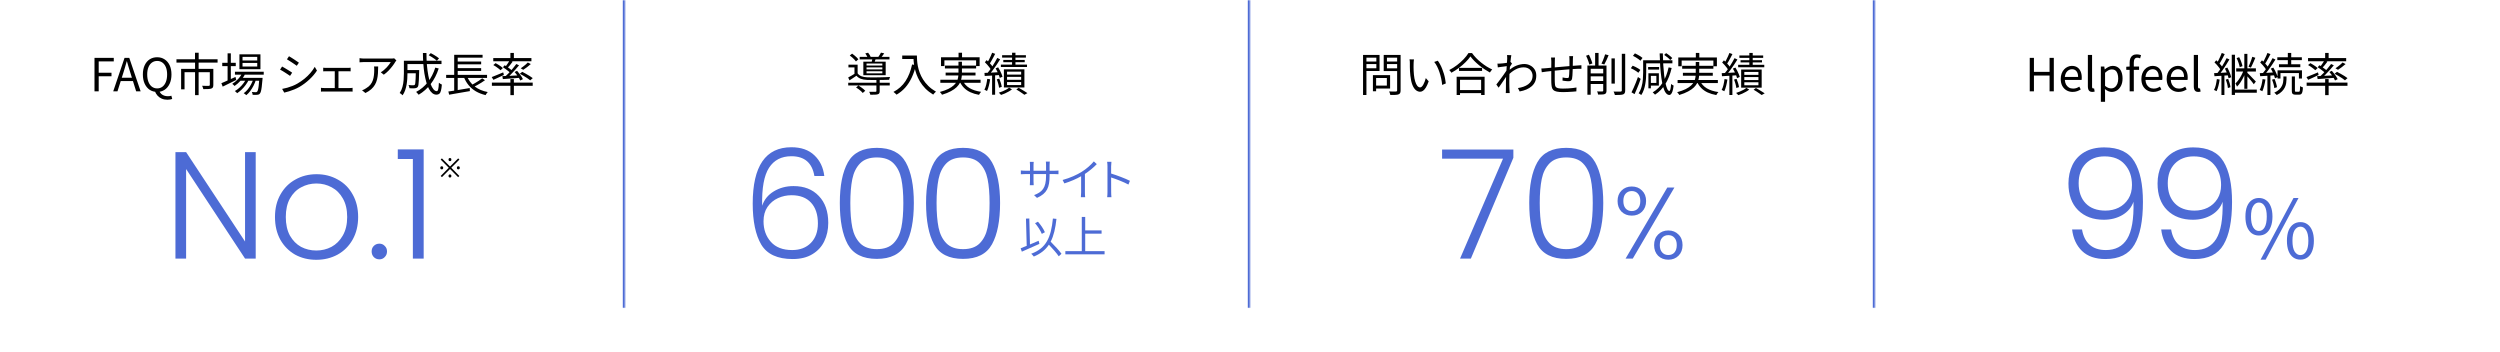 <svg width="1136" height="160" viewBox="0 0 1136 160" fill="none" xmlns="http://www.w3.org/2000/svg">
<mask id="path-1-inside-1_459_1041" fill="white">
<path d="M0 0H284V140H0V0Z"/>
</mask>
<path d="M284 0H283V140H284H285V0H284Z" fill="#4D6BD5" mask="url(#path-1-inside-1_459_1041)"/>
<path d="M42.938 41.5V26.281H51.7V27.9H44.849V33.05H50.662V34.669H44.849V41.5H42.938ZM51.448 41.5L56.597 26.281H58.736L63.906 41.5H61.871L59.213 32.987C58.936 32.115 58.673 31.264 58.424 30.433C58.175 29.589 57.926 28.724 57.677 27.838H57.594C57.358 28.724 57.109 29.589 56.846 30.433C56.597 31.264 56.341 32.115 56.078 32.987L53.379 41.5H51.448ZM54.126 36.849V35.333H61.144V36.849H54.126ZM71.416 41.77C70.143 41.77 69.014 41.452 68.032 40.815C67.063 40.164 66.302 39.244 65.748 38.053C65.194 36.863 64.917 35.458 64.917 33.839C64.917 32.205 65.194 30.807 65.748 29.644C66.302 28.468 67.063 27.568 68.032 26.945C69.014 26.322 70.143 26.011 71.416 26.011C72.689 26.011 73.811 26.329 74.78 26.966C75.763 27.589 76.531 28.482 77.084 29.644C77.638 30.807 77.915 32.205 77.915 33.839C77.915 35.458 77.638 36.863 77.084 38.053C76.531 39.244 75.763 40.164 74.78 40.815C73.811 41.452 72.689 41.77 71.416 41.77ZM71.416 40.171C72.33 40.171 73.126 39.915 73.804 39.403C74.482 38.891 75.008 38.157 75.382 37.202C75.755 36.247 75.942 35.126 75.942 33.839C75.942 32.565 75.755 31.471 75.382 30.558C75.008 29.631 74.482 28.925 73.804 28.44C73.126 27.942 72.33 27.693 71.416 27.693C70.516 27.693 69.72 27.942 69.028 28.44C68.35 28.925 67.824 29.631 67.45 30.558C67.077 31.471 66.89 32.565 66.89 33.839C66.89 35.126 67.077 36.247 67.45 37.202C67.824 38.157 68.35 38.891 69.028 39.403C69.72 39.915 70.516 40.171 71.416 40.171ZM76.067 45.32C75.112 45.32 74.254 45.154 73.492 44.822C72.731 44.49 72.087 44.026 71.561 43.431C71.049 42.85 70.655 42.192 70.378 41.459L72.371 41.292C72.579 41.832 72.87 42.282 73.243 42.642C73.631 43.002 74.081 43.272 74.593 43.452C75.119 43.632 75.679 43.722 76.275 43.722C76.621 43.722 76.925 43.701 77.188 43.659C77.451 43.618 77.68 43.562 77.873 43.493L78.247 44.967C78.026 45.064 77.721 45.147 77.334 45.217C76.946 45.286 76.524 45.32 76.067 45.32ZM88.612 23.955H90.273V27.859H88.612V23.955ZM88.632 28.336H90.252V43.223H88.632V28.336ZM80.182 26.945H98.869V28.461H80.182V26.945ZM82.3 31.285H95.941V32.8H83.857V40.586H82.3V31.285ZM95.339 31.285H96.938V38.614C96.938 39.057 96.875 39.403 96.751 39.652C96.64 39.901 96.405 40.095 96.045 40.233C95.699 40.358 95.221 40.434 94.612 40.462C94.017 40.489 93.276 40.503 92.391 40.503C92.363 40.268 92.287 40.012 92.162 39.735C92.052 39.444 91.948 39.188 91.851 38.967C92.321 38.981 92.764 38.995 93.18 39.008C93.595 39.008 93.948 39.008 94.239 39.008C94.543 39.008 94.758 39.008 94.882 39.008C95.062 38.995 95.18 38.96 95.235 38.905C95.304 38.835 95.339 38.732 95.339 38.593V31.285ZM106.759 32.593H119.839V33.942H106.759V32.593ZM109.105 35.396H118.137V36.683H109.105V35.396ZM110.101 33.091L111.472 33.444C110.932 34.593 110.219 35.659 109.333 36.642C108.461 37.61 107.548 38.42 106.592 39.071C106.523 38.988 106.419 38.884 106.281 38.759C106.156 38.635 106.025 38.51 105.887 38.386C105.748 38.261 105.624 38.171 105.513 38.116C106.468 37.534 107.354 36.808 108.17 35.935C109.001 35.063 109.645 34.115 110.101 33.091ZM117.846 35.396H119.32C119.32 35.396 119.313 35.479 119.299 35.645C119.299 35.797 119.292 35.922 119.279 36.019C119.168 37.458 119.05 38.621 118.926 39.507C118.815 40.393 118.69 41.071 118.552 41.541C118.414 42.012 118.247 42.351 118.054 42.559C117.888 42.753 117.708 42.884 117.514 42.953C117.32 43.023 117.099 43.064 116.849 43.078C116.628 43.106 116.33 43.12 115.957 43.12C115.597 43.12 115.209 43.106 114.794 43.078C114.794 42.884 114.759 42.663 114.69 42.414C114.621 42.178 114.538 41.971 114.441 41.791C114.828 41.832 115.181 41.86 115.5 41.874C115.818 41.888 116.053 41.895 116.206 41.895C116.344 41.895 116.462 41.881 116.559 41.853C116.669 41.825 116.759 41.763 116.829 41.666C116.981 41.528 117.112 41.244 117.223 40.815C117.348 40.386 117.458 39.756 117.555 38.925C117.666 38.081 117.763 36.987 117.846 35.645V35.396ZM110.205 28.606V30.247H116.891V28.606H110.205ZM110.205 25.845V27.485H116.891V25.845H110.205ZM108.793 24.682H118.344V31.43H108.793V24.682ZM100.986 28.544H107.132V30.039H100.986V28.544ZM103.416 24.225H104.89V36.994H103.416V24.225ZM100.592 37.804C101.118 37.583 101.727 37.32 102.419 37.015C103.111 36.711 103.852 36.379 104.641 36.019C105.43 35.659 106.219 35.306 107.008 34.96L107.34 36.33C106.274 36.856 105.201 37.389 104.122 37.929C103.042 38.455 102.066 38.932 101.194 39.361L100.592 37.804ZM115.209 35.645L116.289 36.226C116.04 37.098 115.687 37.984 115.23 38.884C114.773 39.784 114.261 40.614 113.693 41.375C113.126 42.137 112.531 42.76 111.908 43.244C111.769 43.092 111.589 42.933 111.368 42.767C111.16 42.6 110.953 42.462 110.745 42.351C111.396 41.908 112.012 41.327 112.593 40.607C113.188 39.887 113.707 39.092 114.15 38.219C114.607 37.347 114.96 36.489 115.209 35.645ZM111.949 35.686L113.029 36.309C112.669 37.057 112.205 37.818 111.638 38.593C111.084 39.355 110.468 40.06 109.79 40.711C109.112 41.362 108.433 41.908 107.755 42.351C107.631 42.185 107.471 42.012 107.278 41.832C107.098 41.652 106.911 41.5 106.717 41.375C107.395 41.002 108.074 40.51 108.752 39.901C109.43 39.292 110.046 38.621 110.6 37.887C111.167 37.154 111.617 36.42 111.949 35.686ZM131.319 25.554C131.623 25.72 131.983 25.935 132.399 26.198C132.814 26.461 133.243 26.738 133.686 27.028C134.129 27.319 134.537 27.596 134.911 27.859C135.298 28.108 135.603 28.316 135.824 28.482L134.849 29.893C134.599 29.713 134.288 29.492 133.914 29.229C133.541 28.966 133.139 28.696 132.71 28.419C132.281 28.129 131.859 27.859 131.443 27.61C131.042 27.347 130.689 27.125 130.385 26.945L131.319 25.554ZM128.204 40.4C128.966 40.261 129.748 40.081 130.551 39.86C131.354 39.624 132.149 39.355 132.938 39.05C133.727 38.732 134.468 38.372 135.16 37.97C136.309 37.306 137.375 36.572 138.358 35.769C139.34 34.967 140.226 34.108 141.015 33.195C141.804 32.281 142.476 31.34 143.029 30.371L144.026 32.074C143.126 33.472 141.984 34.814 140.6 36.102C139.23 37.389 137.714 38.524 136.053 39.507C135.347 39.908 134.579 40.282 133.748 40.628C132.931 40.96 132.122 41.251 131.319 41.5C130.53 41.749 129.81 41.943 129.16 42.081L128.204 40.4ZM128.184 30.226C128.488 30.378 128.855 30.586 129.284 30.849C129.713 31.098 130.149 31.361 130.592 31.638C131.035 31.901 131.45 32.157 131.838 32.406C132.226 32.655 132.53 32.863 132.752 33.029L131.796 34.482C131.533 34.288 131.208 34.067 130.821 33.818C130.447 33.555 130.045 33.292 129.616 33.029C129.187 32.752 128.765 32.489 128.35 32.24C127.935 31.991 127.575 31.79 127.27 31.638L128.184 30.226ZM146.864 30.765C147.086 30.793 147.335 30.814 147.612 30.828C147.902 30.842 148.131 30.849 148.297 30.849H157.848C158.111 30.849 158.367 30.842 158.616 30.828C158.865 30.814 159.101 30.793 159.322 30.765V32.427C159.101 32.399 158.858 32.385 158.595 32.385C158.332 32.385 158.083 32.385 157.848 32.385H148.297C148.131 32.385 147.902 32.385 147.612 32.385C147.335 32.385 147.086 32.399 146.864 32.427V30.765ZM152.117 40.877V31.7H153.799V40.877H152.117ZM145.847 39.901C146.096 39.929 146.345 39.957 146.594 39.984C146.857 39.998 147.106 40.005 147.342 40.005H158.824C159.073 40.005 159.315 39.998 159.55 39.984C159.786 39.957 160.007 39.929 160.215 39.901V41.645C160.007 41.618 159.765 41.597 159.488 41.583C159.211 41.583 158.99 41.583 158.824 41.583H147.342C147.12 41.583 146.878 41.583 146.615 41.583C146.366 41.597 146.11 41.618 145.847 41.645V39.901ZM180.127 27.464C180.043 27.561 179.947 27.679 179.836 27.817C179.739 27.956 179.649 28.087 179.566 28.212C179.303 28.682 178.908 29.264 178.382 29.956C177.87 30.634 177.275 31.333 176.597 32.053C175.919 32.759 175.185 33.389 174.396 33.942L173.026 32.842C173.51 32.565 173.981 32.233 174.437 31.845C174.908 31.444 175.344 31.029 175.746 30.599C176.161 30.157 176.521 29.727 176.825 29.312C177.144 28.883 177.393 28.509 177.573 28.191C177.351 28.191 176.991 28.191 176.493 28.191C176.009 28.191 175.427 28.191 174.749 28.191C174.084 28.191 173.372 28.191 172.61 28.191C171.849 28.191 171.095 28.191 170.347 28.191C169.6 28.191 168.901 28.191 168.25 28.191C167.6 28.191 167.053 28.191 166.61 28.191C166.167 28.191 165.876 28.191 165.738 28.191C165.35 28.191 164.963 28.205 164.575 28.233C164.187 28.246 163.786 28.274 163.371 28.316V26.426C163.731 26.481 164.118 26.53 164.534 26.571C164.949 26.599 165.35 26.613 165.738 26.613C165.876 26.613 166.174 26.613 166.631 26.613C167.087 26.613 167.641 26.613 168.292 26.613C168.956 26.613 169.676 26.613 170.451 26.613C171.226 26.613 171.994 26.613 172.756 26.613C173.531 26.613 174.258 26.613 174.936 26.613C175.614 26.613 176.188 26.613 176.659 26.613C177.144 26.613 177.476 26.613 177.656 26.613C177.794 26.613 177.953 26.613 178.133 26.613C178.327 26.599 178.514 26.578 178.694 26.551C178.874 26.523 179.012 26.502 179.109 26.488L180.127 27.464ZM171.842 30.205C171.842 31.326 171.807 32.378 171.738 33.361C171.669 34.344 171.531 35.264 171.323 36.122C171.115 36.981 170.797 37.776 170.368 38.51C169.953 39.23 169.392 39.908 168.686 40.545C167.98 41.168 167.101 41.742 166.049 42.268L164.513 41.023C164.803 40.926 165.115 40.801 165.447 40.649C165.779 40.483 166.091 40.296 166.381 40.088C167.198 39.604 167.849 39.057 168.333 38.448C168.818 37.839 169.177 37.181 169.413 36.475C169.662 35.756 169.828 35.001 169.911 34.212C170.008 33.409 170.056 32.579 170.056 31.721C170.056 31.458 170.05 31.209 170.036 30.973C170.036 30.738 170.015 30.482 169.973 30.205H171.842ZM184.42 31.845H189.569V33.299H184.42V31.845ZM188.967 31.845H190.483C190.483 31.845 190.483 31.887 190.483 31.97C190.483 32.039 190.476 32.129 190.462 32.24C190.462 32.35 190.462 32.44 190.462 32.51C190.435 34.06 190.393 35.32 190.338 36.288C190.296 37.244 190.234 37.97 190.151 38.469C190.082 38.967 189.971 39.313 189.819 39.507C189.652 39.7 189.473 39.839 189.279 39.922C189.099 40.005 188.863 40.067 188.573 40.109C188.296 40.137 187.936 40.15 187.493 40.15C187.05 40.137 186.573 40.116 186.06 40.088C186.047 39.867 185.998 39.624 185.915 39.361C185.846 39.085 185.749 38.842 185.624 38.635C186.095 38.69 186.538 38.725 186.953 38.739C187.369 38.739 187.659 38.739 187.825 38.739C187.978 38.739 188.102 38.725 188.199 38.697C188.31 38.669 188.407 38.607 188.49 38.51C188.587 38.386 188.663 38.109 188.718 37.68C188.787 37.237 188.836 36.572 188.863 35.686C188.905 34.787 188.94 33.589 188.967 32.094V31.845ZM194.802 25.097L195.736 24.142C196.179 24.35 196.636 24.599 197.106 24.89C197.591 25.166 198.041 25.45 198.456 25.741C198.871 26.018 199.217 26.274 199.494 26.509L198.518 27.589C198.255 27.34 197.916 27.07 197.501 26.779C197.086 26.474 196.643 26.177 196.172 25.886C195.701 25.596 195.245 25.333 194.802 25.097ZM197.792 30.724L199.349 31.119C198.463 33.831 197.252 36.185 195.715 38.178C194.179 40.171 192.352 41.798 190.234 43.057C190.151 42.947 190.04 42.808 189.902 42.642C189.763 42.49 189.618 42.331 189.466 42.164C189.327 42.012 189.203 41.881 189.092 41.77C191.196 40.663 192.975 39.175 194.428 37.306C195.881 35.423 197.003 33.229 197.792 30.724ZM184.545 27.589H200.615V29.105H184.545V27.589ZM183.527 27.589H185.147V33.444C185.147 34.178 185.119 34.974 185.064 35.832C185.009 36.69 184.905 37.562 184.752 38.448C184.6 39.334 184.379 40.199 184.088 41.043C183.797 41.874 183.41 42.628 182.925 43.306C182.842 43.196 182.718 43.071 182.552 42.933C182.399 42.794 182.233 42.663 182.053 42.538C181.887 42.414 181.742 42.324 181.617 42.268C182.199 41.41 182.621 40.469 182.884 39.444C183.161 38.42 183.334 37.389 183.403 36.351C183.486 35.299 183.527 34.323 183.527 33.423V27.589ZM192.165 24.08H193.784C193.77 26.004 193.84 27.831 193.992 29.561C194.144 31.291 194.359 32.883 194.636 34.337C194.912 35.776 195.245 37.029 195.632 38.095C196.034 39.147 196.47 39.964 196.94 40.545C197.425 41.126 197.93 41.417 198.456 41.417C198.761 41.417 198.982 41.126 199.12 40.545C199.273 39.95 199.376 38.96 199.432 37.576C199.612 37.742 199.826 37.908 200.076 38.074C200.339 38.24 200.574 38.358 200.781 38.427C200.685 39.617 200.546 40.545 200.366 41.209C200.2 41.874 199.951 42.337 199.619 42.6C199.3 42.877 198.871 43.016 198.331 43.016C197.639 43.016 197.003 42.78 196.421 42.31C195.84 41.839 195.321 41.175 194.864 40.316C194.421 39.458 194.033 38.448 193.701 37.285C193.369 36.108 193.085 34.814 192.85 33.402C192.629 31.991 192.462 30.503 192.352 28.938C192.241 27.36 192.179 25.741 192.165 24.08ZM202.733 34.025H221.316V35.416H202.733V34.025ZM207.239 27.962H218.638V29.229H207.239V27.962ZM207.239 30.952H218.638V32.219H207.239V30.952ZM203.73 41.583C204.519 41.472 205.439 41.334 206.491 41.168C207.557 40.988 208.685 40.801 209.876 40.607C211.066 40.4 212.256 40.199 213.447 40.005L213.509 41.396C212.402 41.59 211.281 41.784 210.146 41.977C209.024 42.185 207.945 42.372 206.907 42.538C205.882 42.718 204.948 42.884 204.104 43.036L203.73 41.583ZM212.097 34.399C212.845 36.351 214.021 37.963 215.627 39.237C217.233 40.51 219.24 41.375 221.648 41.832C221.537 41.943 221.42 42.074 221.295 42.227C221.171 42.393 221.053 42.559 220.942 42.725C220.832 42.905 220.735 43.071 220.652 43.223C218.991 42.822 217.516 42.248 216.229 41.5C214.942 40.739 213.834 39.797 212.907 38.676C211.993 37.555 211.253 36.254 210.685 34.773L212.097 34.399ZM219.115 35.583L220.382 36.455C219.87 36.828 219.302 37.209 218.679 37.597C218.07 37.97 217.454 38.33 216.831 38.676C216.222 39.008 215.648 39.306 215.108 39.569L214.049 38.759C214.589 38.482 215.163 38.164 215.772 37.804C216.395 37.444 217.004 37.071 217.599 36.683C218.195 36.295 218.7 35.929 219.115 35.583ZM206.387 24.89H219.281V26.218H207.986V34.607H206.387V24.89ZM206.387 34.461H207.986V41.583L206.387 41.77V34.461ZM231.926 24.059H233.504V26.987H231.926V24.059ZM231.926 35.915H233.504V43.223H231.926V35.915ZM223.517 37.534H242.058V38.988H223.517V37.534ZM224.14 26.384H241.477V27.838H224.14V26.384ZM239.837 28.399L241.207 29.105C240.681 29.589 240.107 30.06 239.484 30.516C238.861 30.973 238.286 31.375 237.76 31.721L236.618 31.035C236.964 30.8 237.338 30.53 237.74 30.226C238.141 29.921 238.529 29.61 238.902 29.291C239.276 28.959 239.587 28.662 239.837 28.399ZM231.594 27.485L232.943 28.025C232.556 28.551 232.14 29.091 231.698 29.644C231.255 30.184 230.839 30.648 230.452 31.035L229.434 30.579C229.684 30.288 229.94 29.963 230.203 29.603C230.466 29.243 230.715 28.876 230.95 28.502C231.199 28.129 231.414 27.79 231.594 27.485ZM234.625 29.084L235.85 29.686C235.31 30.35 234.715 31.042 234.065 31.762C233.414 32.482 232.756 33.181 232.092 33.859C231.428 34.524 230.805 35.105 230.223 35.603L229.268 35.063C229.863 34.551 230.486 33.949 231.137 33.257C231.788 32.551 232.417 31.838 233.026 31.119C233.649 30.385 234.182 29.707 234.625 29.084ZM228.542 30.558L229.31 29.644C229.711 29.88 230.133 30.15 230.576 30.454C231.019 30.759 231.441 31.063 231.843 31.368C232.244 31.658 232.563 31.928 232.798 32.177L231.988 33.216C231.753 32.953 231.435 32.669 231.033 32.364C230.646 32.046 230.23 31.728 229.787 31.409C229.358 31.091 228.943 30.807 228.542 30.558ZM228.272 34.586C228.95 34.558 229.718 34.531 230.576 34.503C231.448 34.461 232.369 34.413 233.338 34.358C234.321 34.302 235.31 34.254 236.307 34.212L236.286 35.354C234.874 35.465 233.49 35.569 232.134 35.666C230.777 35.763 229.566 35.852 228.5 35.935L228.272 34.586ZM233.836 32.717L234.957 32.177C235.303 32.565 235.649 32.987 235.995 33.444C236.355 33.887 236.674 34.33 236.951 34.773C237.241 35.216 237.463 35.61 237.615 35.956L236.411 36.579C236.272 36.219 236.065 35.818 235.788 35.375C235.511 34.918 235.2 34.461 234.854 34.005C234.521 33.534 234.182 33.105 233.836 32.717ZM223.434 35.022C224.098 34.773 224.894 34.454 225.822 34.067C226.749 33.679 227.697 33.285 228.666 32.883L228.957 34.067C228.14 34.454 227.317 34.842 226.486 35.23C225.656 35.617 224.894 35.963 224.202 36.268L223.434 35.022ZM224.161 29.561L225.199 28.689C225.6 28.883 226.008 29.118 226.424 29.395C226.839 29.658 227.233 29.921 227.607 30.184C227.981 30.447 228.285 30.696 228.521 30.932L227.441 31.907C227.206 31.672 226.901 31.416 226.528 31.139C226.168 30.849 225.78 30.565 225.365 30.288C224.963 30.011 224.562 29.769 224.161 29.561ZM236.224 33.527L237.304 32.634C237.843 32.897 238.411 33.202 239.006 33.548C239.615 33.88 240.19 34.219 240.729 34.565C241.269 34.897 241.719 35.209 242.079 35.499L240.937 36.496C240.605 36.205 240.169 35.887 239.629 35.541C239.103 35.181 238.542 34.828 237.947 34.482C237.352 34.122 236.778 33.804 236.224 33.527Z" fill="black"/>
<path d="M116.194 117.5H111.35L84.566 76.805V117.5H79.721V69.122H84.566L111.35 109.748V69.122H116.194V117.5ZM143.709 118.054C140.156 118.054 136.949 117.269 134.088 115.701C131.274 114.086 129.036 111.825 127.375 108.918C125.76 105.965 124.953 102.528 124.953 98.606C124.953 94.684 125.783 91.269 127.444 88.363C129.105 85.41 131.366 83.149 134.227 81.58C137.088 79.965 140.294 79.158 143.847 79.158C147.4 79.158 150.607 79.965 153.467 81.58C156.374 83.149 158.635 85.41 160.25 88.363C161.911 91.269 162.741 94.684 162.741 98.606C162.741 102.481 161.911 105.896 160.25 108.849C158.589 111.802 156.305 114.086 153.398 115.701C150.491 117.269 147.261 118.054 143.709 118.054ZM143.709 113.832C146.2 113.832 148.507 113.278 150.63 112.171C152.752 111.017 154.459 109.31 155.751 107.049C157.089 104.742 157.758 101.928 157.758 98.606C157.758 95.284 157.112 92.492 155.82 90.231C154.528 87.924 152.821 86.217 150.699 85.11C148.576 83.956 146.269 83.379 143.778 83.379C141.286 83.379 138.979 83.956 136.857 85.11C134.734 86.217 133.027 87.924 131.735 90.231C130.49 92.492 129.867 95.284 129.867 98.606C129.867 101.928 130.49 104.742 131.735 107.049C133.027 109.31 134.711 111.017 136.788 112.171C138.91 113.278 141.217 113.832 143.709 113.832ZM172.403 117.846C171.388 117.846 170.535 117.5 169.842 116.808C169.196 116.116 168.873 115.262 168.873 114.247C168.873 113.232 169.196 112.402 169.842 111.756C170.535 111.063 171.388 110.717 172.403 110.717C173.372 110.717 174.18 111.063 174.826 111.756C175.518 112.402 175.864 113.232 175.864 114.247C175.864 115.262 175.518 116.116 174.826 116.808C174.18 117.5 173.372 117.846 172.403 117.846ZM180.753 72.237V67.876H192.518V117.5H187.605V72.237H180.753Z" fill="#4D6BD5"/>
<path d="M200.811 80.5L200.259 79.948L203.931 76.228L200.247 72.52L200.799 71.956L204.495 75.664L208.203 71.968L208.755 72.52L205.059 76.228L208.731 79.96L208.179 80.512L204.495 76.792L200.811 80.5ZM200.727 76.96C200.535 76.96 200.379 76.908 200.259 76.804C200.139 76.692 200.079 76.512 200.079 76.264C200.079 76.016 200.139 75.836 200.259 75.724C200.379 75.612 200.535 75.556 200.727 75.556C200.927 75.556 201.087 75.612 201.207 75.724C201.327 75.836 201.387 76.016 201.387 76.264C201.387 76.512 201.327 76.692 201.207 76.804C201.087 76.908 200.927 76.96 200.727 76.96ZM204.447 80.68C204.303 80.68 204.183 80.648 204.087 80.584C203.991 80.528 203.919 80.448 203.871 80.344C203.831 80.24 203.811 80.112 203.811 79.96C203.811 79.816 203.831 79.692 203.871 79.588C203.919 79.476 203.991 79.392 204.087 79.336C204.183 79.28 204.303 79.252 204.447 79.252C204.599 79.252 204.723 79.28 204.819 79.336C204.915 79.392 204.987 79.476 205.035 79.588C205.083 79.692 205.107 79.816 205.107 79.96C205.107 80.112 205.083 80.24 205.035 80.344C204.987 80.448 204.915 80.528 204.819 80.584C204.723 80.648 204.599 80.68 204.447 80.68ZM204.447 73.228C204.303 73.228 204.183 73.2 204.087 73.144C203.991 73.08 203.919 72.996 203.871 72.892C203.831 72.78 203.811 72.652 203.811 72.508C203.811 72.364 203.831 72.24 203.871 72.136C203.919 72.024 203.991 71.94 204.087 71.884C204.183 71.828 204.303 71.8 204.447 71.8C204.599 71.8 204.723 71.828 204.819 71.884C204.915 71.94 204.987 72.024 205.035 72.136C205.083 72.24 205.107 72.364 205.107 72.508C205.107 72.652 205.083 72.78 205.035 72.892C204.987 72.996 204.915 73.08 204.819 73.144C204.723 73.2 204.599 73.228 204.447 73.228ZM208.263 76.96C208.071 76.96 207.915 76.908 207.795 76.804C207.675 76.692 207.615 76.512 207.615 76.264C207.615 76.016 207.675 75.836 207.795 75.724C207.915 75.612 208.071 75.556 208.263 75.556C208.463 75.556 208.623 75.612 208.743 75.724C208.863 75.836 208.923 76.016 208.923 76.264C208.923 76.512 208.863 76.692 208.743 76.804C208.623 76.908 208.463 76.96 208.263 76.96Z" fill="black"/>
<mask id="path-6-inside-2_459_1041" fill="white">
<path d="M284 0H568V140H284V0Z"/>
</mask>
<path d="M568 0H567V140H568H569V0H568Z" fill="#4D6BD5" mask="url(#path-6-inside-2_459_1041)"/>
<path d="M385.428 37.595H404.302V38.841H385.428V37.595ZM390.64 25.843H404.177V26.985H390.64V25.843ZM398.239 36.162H399.734V41.395C399.734 41.796 399.679 42.107 399.568 42.329C399.457 42.55 399.236 42.716 398.903 42.827C398.571 42.938 398.128 43 397.575 43.014C397.035 43.042 396.336 43.056 395.478 43.056C395.45 42.848 395.381 42.62 395.27 42.37C395.173 42.135 395.069 41.914 394.959 41.706C395.401 41.72 395.817 41.727 396.204 41.727C396.592 41.741 396.924 41.741 397.201 41.727C397.492 41.727 397.692 41.727 397.803 41.727C397.983 41.713 398.101 41.678 398.156 41.623C398.211 41.581 398.239 41.498 398.239 41.374V36.162ZM389 39.754L390.058 38.841C390.432 39.062 390.813 39.311 391.2 39.588C391.602 39.865 391.976 40.149 392.322 40.439C392.682 40.73 392.965 41 393.173 41.249L392.031 42.246C391.837 41.983 391.567 41.699 391.221 41.395C390.889 41.104 390.529 40.813 390.142 40.523C389.754 40.232 389.373 39.976 389 39.754ZM386.134 25.22L387.193 24.369C387.539 24.604 387.892 24.874 388.252 25.179C388.626 25.469 388.972 25.774 389.29 26.092C389.609 26.397 389.858 26.68 390.038 26.944L388.937 27.919C388.757 27.642 388.515 27.345 388.211 27.026C387.906 26.708 387.574 26.39 387.214 26.072C386.854 25.753 386.494 25.469 386.134 25.22ZM393.194 24.265L394.46 23.954C394.709 24.244 394.952 24.576 395.187 24.95C395.422 25.324 395.588 25.656 395.685 25.947L394.336 26.321C394.239 26.044 394.08 25.712 393.858 25.324C393.65 24.936 393.429 24.583 393.194 24.265ZM393.754 30.619V31.532H400.938V30.619H393.754ZM393.754 32.383V33.318H400.938V32.383H393.754ZM393.754 28.875V29.788H400.938V28.875H393.754ZM392.301 28.023H402.454V34.169H392.301V28.023ZM389.705 29.373V33.837H388.273V30.619H385.532V29.373H389.705ZM396.495 26.258L398.052 26.404C397.914 26.791 397.775 27.172 397.637 27.546C397.512 27.905 397.395 28.217 397.284 28.48L396.038 28.293C396.135 27.989 396.225 27.642 396.308 27.255C396.391 26.867 396.453 26.535 396.495 26.258ZM400.315 23.912L401.79 24.244C401.54 24.618 401.284 24.978 401.021 25.324C400.772 25.67 400.53 25.975 400.295 26.238L399.07 25.926C399.277 25.635 399.499 25.303 399.734 24.93C399.983 24.542 400.177 24.203 400.315 23.912ZM389.705 33.318C390.121 33.913 390.695 34.356 391.429 34.647C392.176 34.937 393.028 35.096 393.983 35.124C394.467 35.138 395.048 35.152 395.727 35.166C396.405 35.166 397.139 35.166 397.928 35.166C398.717 35.152 399.506 35.138 400.295 35.124C401.097 35.11 401.852 35.09 402.558 35.062C403.278 35.034 403.907 35.007 404.447 34.979C404.378 35.131 404.295 35.332 404.198 35.581C404.115 35.83 404.06 36.051 404.032 36.245C403.395 36.273 402.634 36.294 401.748 36.308C400.862 36.321 399.935 36.335 398.966 36.349C398.011 36.349 397.097 36.349 396.225 36.349C395.353 36.335 394.612 36.321 394.003 36.308C392.91 36.266 391.969 36.1 391.18 35.809C390.391 35.519 389.719 35.055 389.166 34.418C388.667 34.764 388.155 35.11 387.629 35.456C387.103 35.802 386.563 36.155 386.01 36.515L385.408 35.207C385.892 34.958 386.418 34.667 386.986 34.335C387.553 34.003 388.107 33.664 388.647 33.318H389.705ZM409.97 25.22H415.846V26.798H409.97V25.22ZM415.057 25.22H416.635C416.635 25.829 416.663 26.549 416.718 27.38C416.773 28.21 416.891 29.103 417.071 30.058C417.251 30.999 417.528 31.982 417.902 33.006C418.275 34.031 418.781 35.055 419.417 36.079C420.054 37.09 420.85 38.072 421.805 39.028C422.774 39.983 423.944 40.862 425.314 41.664C425.203 41.761 425.058 41.886 424.878 42.038C424.712 42.204 424.553 42.37 424.4 42.536C424.262 42.716 424.144 42.869 424.047 42.993C422.663 42.149 421.473 41.221 420.476 40.211C419.493 39.187 418.67 38.121 418.005 37.014C417.355 35.906 416.829 34.799 416.427 33.691C416.04 32.57 415.742 31.491 415.535 30.452C415.341 29.4 415.209 28.425 415.14 27.525C415.085 26.625 415.057 25.857 415.057 25.22ZM414.455 29.29L416.22 29.601C415.722 31.705 415.071 33.602 414.268 35.29C413.479 36.979 412.517 38.467 411.382 39.754C410.261 41.028 408.932 42.114 407.396 43.014C407.312 42.903 407.181 42.772 407.001 42.62C406.835 42.467 406.655 42.308 406.461 42.142C406.281 41.99 406.122 41.865 405.984 41.768C408.295 40.55 410.129 38.903 411.486 36.827C412.842 34.736 413.832 32.224 414.455 29.29ZM435.571 23.954H437.149V26.985H435.571V23.954ZM427.598 26.009H445.143V30.016H443.544V27.4H429.134V30.016H427.598V26.009ZM429.363 29.809H443.544V31.117H429.363V29.809ZM427.286 36.245H445.579V37.636H427.286V36.245ZM429.695 32.986H443.274V34.294H429.695V32.986ZM437.44 36.578C438.09 38.017 439.128 39.166 440.554 40.024C441.98 40.868 443.738 41.436 445.828 41.727C445.662 41.893 445.482 42.107 445.288 42.37C445.108 42.647 444.97 42.889 444.873 43.097C443.405 42.834 442.097 42.44 440.949 41.914C439.813 41.388 438.838 40.709 438.021 39.879C437.204 39.048 436.54 38.059 436.028 36.91L437.44 36.578ZM435.529 28.065H437.107V33.255C437.107 33.961 437.045 34.674 436.921 35.394C436.81 36.114 436.581 36.827 436.235 37.533C435.889 38.239 435.384 38.924 434.72 39.588C434.055 40.239 433.176 40.855 432.083 41.436C431.003 42.031 429.653 42.571 428.034 43.056C427.992 42.945 427.916 42.806 427.806 42.64C427.695 42.488 427.57 42.336 427.432 42.184C427.307 42.031 427.19 41.9 427.079 41.789C428.643 41.36 429.937 40.889 430.962 40.377C432 39.851 432.823 39.297 433.432 38.716C434.055 38.135 434.512 37.539 434.803 36.931C435.107 36.308 435.301 35.685 435.384 35.062C435.481 34.439 435.529 33.83 435.529 33.235V28.065ZM459.884 23.954H461.421V30.266H459.884V23.954ZM455.358 25.096H466.176V26.175H455.358V25.096ZM455.898 27.234H465.636V28.252H455.898V27.234ZM454.797 29.352H466.674V30.452H454.797V29.352ZM457.6 34.916V36.266H464.016V34.916H457.6ZM457.6 37.283V38.654H464.016V37.283H457.6ZM457.6 32.57V33.899H464.016V32.57H457.6ZM456.168 31.491H465.49V39.733H456.168V31.491ZM461.815 40.668L462.874 39.879C463.345 40.142 463.822 40.419 464.307 40.709C464.791 41 465.255 41.284 465.698 41.561C466.155 41.837 466.542 42.087 466.861 42.308L465.49 43.076C465.2 42.869 464.854 42.627 464.452 42.35C464.051 42.073 463.622 41.782 463.165 41.478C462.708 41.187 462.258 40.917 461.815 40.668ZM458.514 39.816L459.843 40.605C459.428 40.938 458.936 41.263 458.369 41.581C457.815 41.914 457.234 42.211 456.625 42.474C456.029 42.737 455.448 42.959 454.88 43.139C454.756 42.986 454.59 42.813 454.382 42.62C454.188 42.426 454.015 42.26 453.863 42.121C454.431 41.955 455.012 41.741 455.607 41.478C456.202 41.228 456.756 40.965 457.268 40.689C457.78 40.398 458.196 40.107 458.514 39.816ZM450.832 23.954L452.202 24.473C451.953 24.985 451.676 25.518 451.372 26.072C451.081 26.625 450.783 27.165 450.479 27.691C450.188 28.203 449.911 28.653 449.648 29.041L448.569 28.563C448.832 28.162 449.101 27.691 449.378 27.151C449.669 26.611 449.939 26.058 450.188 25.49C450.451 24.923 450.666 24.41 450.832 23.954ZM453.157 26.321L454.465 26.944C453.995 27.705 453.469 28.521 452.887 29.393C452.306 30.252 451.718 31.082 451.122 31.885C450.541 32.688 449.987 33.387 449.461 33.982L448.506 33.442C448.894 32.986 449.302 32.466 449.731 31.885C450.16 31.29 450.583 30.674 450.998 30.037C451.413 29.387 451.808 28.743 452.181 28.106C452.555 27.47 452.88 26.874 453.157 26.321ZM447.53 28.293L448.34 27.297C448.714 27.629 449.088 27.995 449.461 28.397C449.849 28.798 450.202 29.193 450.52 29.58C450.839 29.968 451.088 30.321 451.268 30.639L450.396 31.802C450.216 31.47 449.967 31.096 449.648 30.681C449.344 30.266 449.005 29.85 448.631 29.435C448.257 29.02 447.89 28.639 447.53 28.293ZM452.41 31.055L453.552 30.598C453.842 31.041 454.119 31.525 454.382 32.051C454.645 32.563 454.88 33.069 455.088 33.567C455.296 34.051 455.448 34.48 455.545 34.854L454.299 35.415C454.216 35.041 454.078 34.605 453.884 34.107C453.69 33.595 453.462 33.075 453.199 32.55C452.95 32.01 452.687 31.511 452.41 31.055ZM447.344 33.131C448.243 33.089 449.309 33.041 450.541 32.986C451.787 32.916 453.06 32.847 454.361 32.778V34.086C453.116 34.169 451.891 34.252 450.686 34.335C449.482 34.404 448.402 34.467 447.447 34.522L447.344 33.131ZM452.929 36.058L454.071 35.726C454.334 36.321 454.569 36.972 454.777 37.678C454.984 38.37 455.123 38.972 455.192 39.484L453.967 39.879C453.925 39.367 453.801 38.751 453.593 38.031C453.399 37.311 453.178 36.654 452.929 36.058ZM448.61 35.83L449.918 36.038C449.78 37.02 449.586 37.989 449.337 38.944C449.101 39.886 448.825 40.689 448.506 41.353C448.423 41.298 448.306 41.235 448.153 41.166C448.001 41.083 447.849 41.007 447.696 40.938C447.544 40.868 447.413 40.813 447.302 40.772C447.648 40.135 447.925 39.38 448.133 38.508C448.34 37.623 448.499 36.73 448.61 35.83ZM450.811 33.754H452.181V43.056H450.811V33.754Z" fill="black"/>
<path d="M370.062 79.988C369.047 73.99 365.564 70.991 359.612 70.991C355.09 70.991 351.699 72.744 349.438 76.251C347.177 79.757 346.139 85.502 346.323 93.484C347.246 90.716 349 88.547 351.583 86.978C354.213 85.364 357.212 84.556 360.581 84.556C365.425 84.556 369.255 86.056 372.07 89.055C374.93 92.008 376.361 96.091 376.361 101.305C376.361 104.35 375.761 107.119 374.561 109.61C373.408 112.055 371.608 114.016 369.163 115.493C366.763 116.969 363.764 117.708 360.165 117.708C353.291 117.708 348.538 115.516 345.908 111.133C343.324 106.749 342.032 100.544 342.032 92.515C342.032 75.443 347.892 66.907 359.612 66.907C364.041 66.907 367.525 68.13 370.062 70.576C372.6 72.975 374.1 76.112 374.561 79.988H370.062ZM359.681 88.709C357.512 88.709 355.459 89.147 353.521 90.024C351.583 90.9 349.992 92.238 348.746 94.038C347.546 95.791 346.946 97.96 346.946 100.544C346.946 104.281 348.054 107.395 350.268 109.887C352.483 112.378 355.713 113.624 359.958 113.624C363.511 113.624 366.348 112.54 368.471 110.371C370.593 108.203 371.654 105.25 371.654 101.513C371.654 97.498 370.616 94.361 368.54 92.1C366.464 89.839 363.511 88.709 359.681 88.709ZM381.614 92.238C381.614 84.302 382.837 78.143 385.282 73.759C387.728 69.376 392.111 67.184 398.432 67.184C404.753 67.184 409.136 69.376 411.582 73.759C414.027 78.143 415.25 84.302 415.25 92.238C415.25 100.313 414.027 106.565 411.582 110.994C409.136 115.424 404.753 117.638 398.432 117.638C392.065 117.638 387.658 115.424 385.213 110.994C382.814 106.565 381.614 100.313 381.614 92.238ZM410.475 92.238C410.475 87.947 410.175 84.325 409.575 81.372C408.975 78.419 407.798 76.043 406.045 74.244C404.292 72.444 401.754 71.545 398.432 71.545C395.11 71.545 392.572 72.444 390.819 74.244C389.066 76.043 387.889 78.419 387.289 81.372C386.689 84.325 386.389 87.947 386.389 92.238C386.389 96.668 386.689 100.382 387.289 103.381C387.889 106.334 389.066 108.71 390.819 110.51C392.572 112.309 395.11 113.209 398.432 113.209C401.754 113.209 404.292 112.309 406.045 110.51C407.798 108.71 408.975 106.334 409.575 103.381C410.175 100.382 410.475 96.668 410.475 92.238ZM420.801 92.238C420.801 84.302 422.024 78.143 424.47 73.759C426.915 69.376 431.298 67.184 437.619 67.184C443.941 67.184 448.324 69.376 450.769 73.759C453.215 78.143 454.437 84.302 454.437 92.238C454.437 100.313 453.215 106.565 450.769 110.994C448.324 115.424 443.941 117.638 437.619 117.638C431.252 117.638 426.846 115.424 424.4 110.994C422.001 106.565 420.801 100.313 420.801 92.238ZM449.662 92.238C449.662 87.947 449.362 84.325 448.762 81.372C448.162 78.419 446.986 76.043 445.233 74.244C443.479 72.444 440.942 71.545 437.619 71.545C434.297 71.545 431.76 72.444 430.006 74.244C428.253 76.043 427.076 78.419 426.477 81.372C425.877 84.325 425.577 87.947 425.577 92.238C425.577 96.668 425.877 100.382 426.477 103.381C427.076 106.334 428.253 108.71 430.006 110.51C431.76 112.309 434.297 113.209 437.619 113.209C440.942 113.209 443.479 112.309 445.233 110.51C446.986 108.71 448.162 106.334 448.762 103.381C449.362 100.382 449.662 96.668 449.662 92.238Z" fill="#4D6BD5"/>
<path d="M476.931 79.82C476.931 85.14 475.791 87.88 471.211 89.92L469.871 88.66C473.511 87.26 475.331 85.54 475.331 79.94V79.1H469.631V82.34C469.631 83.08 469.691 83.96 469.711 84.16H467.951C467.971 83.96 468.031 83.1 468.031 82.34V79.1H465.871C465.011 79.1 464.111 79.16 463.871 79.18V77.44C464.051 77.48 465.031 77.58 465.871 77.58H468.031V75.02C468.031 74.6 468.011 74.02 467.951 73.56H469.731C469.711 73.76 469.631 74.32 469.631 75.02V77.58H475.331V75.08C475.331 74.3 475.271 73.64 475.231 73.44H477.031C477.011 73.64 476.931 74.3 476.931 75.08V77.58H479.131C480.011 77.58 480.691 77.52 480.971 77.48V79.16C480.751 79.14 480.011 79.1 479.131 79.1H476.931V79.82ZM482.845 81.78C486.305 80.84 489.365 79.44 491.585 78.04C493.665 76.74 495.665 75 497.045 73.34L498.385 74.58C496.865 76.16 495.025 77.68 492.985 79.04V87.48C492.985 88.24 493.025 89.22 493.105 89.62H491.145C491.205 89.24 491.265 88.24 491.265 87.48V80.08C489.165 81.28 486.425 82.48 483.645 83.34L482.845 81.78ZM503.236 87.24V75.6C503.236 75.04 503.196 74.14 503.076 73.52H505.036C504.976 74.14 504.896 75 504.896 75.6C504.896 76.44 504.896 77.6 504.896 78.86C507.536 79.66 511.336 81.1 513.436 82.16L512.756 83.86C510.576 82.68 507.116 81.34 504.896 80.64C504.916 83.64 504.916 86.66 504.916 87.24C504.916 87.86 504.956 88.94 505.036 89.6H503.096C503.196 88.96 503.236 87.98 503.236 87.24ZM474.8 105.52L473.4 106.28C472.86 104.9 471.58 102.86 470.32 101.4L471.64 100.74C472.96 102.2 474.24 104.16 474.8 105.52ZM471.96 109.4L472.3 110.82C469.54 112.08 466.52 113.4 464.32 114.36L463.78 112.82C464.56 112.52 465.5 112.14 466.54 111.7L466.2 99.34L467.72 99.28L468.02 111.08C469.3 110.54 470.64 109.96 471.96 109.4ZM482.34 115.32L481.1 116.46C480.18 115.08 478.32 112.98 476.62 111.18C475.06 113.54 472.88 115.28 469.76 116.58C469.56 116.28 468.94 115.6 468.58 115.3C475.44 112.78 477.56 107.94 478.44 99.3L480.06 99.46C479.58 103.74 478.82 107.14 477.42 109.82C479.2 111.62 481.32 113.84 482.34 115.32ZM493.12 114.1H501.92V115.58H484.1V114.1H491.56V98.58H493.12V104.7H500.56V106.18H493.12V114.1Z" fill="#4D6BD5"/>
<mask id="path-11-inside-3_459_1041" fill="white">
<path d="M568 0H852V140H568V0Z"/>
</mask>
<path d="M852 0H851V140H852H853V0H852Z" fill="#4D6BD5" mask="url(#path-11-inside-3_459_1041)"/>
<path d="M624.539 34.129H631.661V40.233H624.539V38.905H630.186V35.458H624.539V34.129ZM623.854 34.129H625.307V41.479H623.854V34.129ZM620.096 27.962H625.868V29.105H620.096V27.962ZM629.667 27.962H635.564V29.105H629.667V27.962ZM634.858 24.952H636.436V41.064C636.436 41.59 636.367 41.984 636.228 42.248C636.09 42.524 635.848 42.732 635.502 42.87C635.156 43.009 634.671 43.092 634.048 43.12C633.439 43.147 632.678 43.161 631.764 43.161C631.751 43.009 631.709 42.836 631.64 42.642C631.585 42.448 631.515 42.254 631.432 42.061C631.363 41.867 631.287 41.701 631.204 41.562C631.674 41.576 632.117 41.583 632.533 41.583C632.962 41.583 633.336 41.583 633.654 41.583C633.986 41.583 634.214 41.583 634.339 41.583C634.533 41.569 634.664 41.528 634.734 41.459C634.817 41.375 634.858 41.244 634.858 41.064V24.952ZM620.22 24.952H626.864V32.261H620.22V31.015H625.411V26.198H620.22V24.952ZM635.689 24.952V26.198H630.228V31.035H635.689V32.281H628.754V24.952H635.689ZM619.369 24.952H620.905V43.182H619.369V24.952ZM642.507 27.007C642.479 27.174 642.452 27.381 642.424 27.63C642.41 27.88 642.39 28.129 642.362 28.378C642.348 28.627 642.341 28.841 642.341 29.021C642.327 29.451 642.32 29.942 642.32 30.496C642.334 31.035 642.348 31.603 642.362 32.198C642.39 32.779 642.431 33.361 642.486 33.942C642.597 35.091 642.784 36.102 643.047 36.974C643.31 37.832 643.628 38.503 644.002 38.988C644.39 39.472 644.826 39.714 645.31 39.714C645.573 39.714 645.829 39.597 646.078 39.361C646.328 39.112 646.563 38.787 646.784 38.386C647.02 37.97 647.227 37.514 647.407 37.015C647.601 36.503 647.76 35.991 647.885 35.479L649.193 36.953C648.778 38.13 648.355 39.064 647.926 39.756C647.511 40.434 647.082 40.926 646.639 41.23C646.21 41.535 645.76 41.687 645.289 41.687C644.639 41.687 644.009 41.452 643.4 40.981C642.791 40.496 642.265 39.721 641.822 38.656C641.379 37.576 641.061 36.143 640.867 34.358C640.798 33.748 640.742 33.091 640.701 32.385C640.673 31.679 640.652 31.008 640.639 30.371C640.639 29.734 640.639 29.215 640.639 28.814C640.639 28.578 640.632 28.274 640.618 27.9C640.604 27.526 640.562 27.215 640.493 26.966L642.507 27.007ZM653.325 27.589C653.698 28.059 654.051 28.613 654.384 29.25C654.73 29.873 655.041 30.544 655.318 31.264C655.609 31.97 655.865 32.703 656.086 33.465C656.321 34.226 656.508 34.987 656.647 35.749C656.799 36.496 656.91 37.216 656.979 37.908L655.318 38.593C655.235 37.652 655.09 36.697 654.882 35.728C654.674 34.745 654.418 33.797 654.114 32.883C653.809 31.956 653.456 31.084 653.055 30.267C652.653 29.451 652.203 28.745 651.705 28.149L653.325 27.589ZM662.978 30.849H673.463V32.24H662.978V30.849ZM662.604 40.919H673.733V42.31H662.604V40.919ZM661.899 34.856H674.605V43.182H673.027V36.268H663.435V43.182H661.899V34.856ZM668.169 25.637C667.601 26.481 666.861 27.354 665.947 28.253C665.048 29.153 664.044 30.018 662.937 30.849C661.843 31.679 660.701 32.413 659.511 33.05C659.442 32.939 659.352 32.807 659.241 32.655C659.13 32.503 659.012 32.35 658.888 32.198C658.763 32.046 658.646 31.921 658.535 31.825C659.753 31.202 660.923 30.461 662.044 29.603C663.179 28.745 664.196 27.838 665.096 26.883C666.01 25.928 666.736 25 667.276 24.101H668.875C669.429 24.876 670.058 25.63 670.764 26.364C671.484 27.097 672.245 27.79 673.048 28.44C673.865 29.091 674.695 29.686 675.54 30.226C676.398 30.752 677.235 31.195 678.052 31.555C677.872 31.748 677.692 31.97 677.512 32.219C677.332 32.468 677.166 32.71 677.014 32.946C676.197 32.503 675.374 32.004 674.543 31.451C673.713 30.897 672.903 30.302 672.114 29.665C671.325 29.015 670.591 28.35 669.913 27.672C669.235 26.98 668.653 26.302 668.169 25.637ZM689.758 40.005C690.643 39.88 691.481 39.68 692.27 39.403C693.073 39.126 693.786 38.759 694.408 38.303C695.031 37.846 695.523 37.285 695.883 36.621C696.243 35.956 696.416 35.181 696.402 34.295C696.402 33.894 696.319 33.479 696.153 33.05C696 32.62 695.758 32.219 695.426 31.845C695.107 31.471 694.692 31.174 694.18 30.952C693.668 30.717 693.073 30.599 692.394 30.599C691.066 30.599 689.806 30.932 688.616 31.596C687.425 32.247 686.325 33.098 685.314 34.15V32.323C686.574 31.132 687.834 30.295 689.093 29.81C690.367 29.326 691.55 29.084 692.644 29.084C693.599 29.084 694.485 29.298 695.301 29.727C696.132 30.143 696.803 30.745 697.315 31.534C697.827 32.323 698.084 33.257 698.084 34.337C698.084 35.375 697.904 36.302 697.544 37.119C697.184 37.922 696.665 38.614 695.986 39.195C695.322 39.777 694.526 40.268 693.599 40.669C692.685 41.057 691.661 41.355 690.526 41.562L689.758 40.005ZM685.086 29.997C684.92 30.025 684.664 30.06 684.318 30.101C683.985 30.143 683.598 30.198 683.155 30.267C682.726 30.323 682.29 30.378 681.847 30.433C681.404 30.489 680.989 30.551 680.601 30.62L680.435 28.897C680.656 28.911 680.871 28.918 681.079 28.918C681.3 28.904 681.535 28.89 681.785 28.876C682.075 28.862 682.428 28.835 682.843 28.793C683.273 28.738 683.716 28.682 684.172 28.627C684.629 28.558 685.058 28.488 685.46 28.419C685.875 28.336 686.2 28.253 686.435 28.17L687.058 28.897C686.934 29.063 686.795 29.271 686.643 29.52C686.491 29.755 686.339 29.997 686.186 30.247C686.034 30.496 685.903 30.717 685.792 30.911L685.148 33.735C684.913 34.108 684.622 34.551 684.276 35.063C683.93 35.576 683.563 36.115 683.176 36.683C682.802 37.237 682.421 37.79 682.034 38.344C681.646 38.884 681.293 39.382 680.975 39.839L679.937 38.406C680.186 38.088 680.49 37.694 680.85 37.223C681.21 36.752 681.584 36.254 681.971 35.728C682.373 35.188 682.76 34.655 683.134 34.129C683.508 33.603 683.84 33.119 684.131 32.676C684.435 32.233 684.664 31.88 684.816 31.617L684.899 30.558L685.086 29.997ZM684.878 26.551C684.878 26.315 684.871 26.066 684.857 25.803C684.857 25.54 684.837 25.277 684.795 25.014L686.747 25.076C686.692 25.353 686.622 25.789 686.539 26.384C686.47 26.966 686.394 27.658 686.311 28.461C686.228 29.264 686.145 30.108 686.062 30.994C685.993 31.88 685.937 32.759 685.896 33.631C685.854 34.489 685.833 35.285 685.833 36.019C685.833 36.642 685.833 37.223 685.833 37.763C685.833 38.289 685.84 38.815 685.854 39.341C685.868 39.853 685.889 40.413 685.916 41.023C685.93 41.202 685.944 41.41 685.958 41.645C685.972 41.881 685.993 42.095 686.02 42.289H684.214C684.242 42.151 684.255 41.95 684.255 41.687C684.269 41.438 684.276 41.23 684.276 41.064C684.29 40.4 684.297 39.811 684.297 39.299C684.297 38.787 684.297 38.261 684.297 37.721C684.311 37.167 684.325 36.51 684.338 35.749C684.338 35.444 684.352 35.029 684.38 34.503C684.408 33.963 684.442 33.375 684.484 32.738C684.525 32.087 684.567 31.43 684.608 30.765C684.65 30.101 684.691 29.478 684.733 28.897C684.774 28.302 684.809 27.796 684.837 27.381C684.864 26.966 684.878 26.689 684.878 26.551ZM714.821 25.492C714.807 25.602 714.793 25.748 714.779 25.928C714.766 26.108 714.752 26.295 714.738 26.488C714.738 26.668 714.731 26.834 714.717 26.987C714.717 27.416 714.71 27.859 714.696 28.316C714.696 28.772 714.689 29.215 714.676 29.644C714.676 30.06 714.669 30.447 714.655 30.807C714.641 31.333 714.62 31.914 714.593 32.551C714.579 33.174 714.551 33.769 714.509 34.337C714.482 34.904 714.426 35.368 714.343 35.728C714.246 36.185 714.073 36.496 713.824 36.662C713.589 36.828 713.229 36.911 712.745 36.911C712.495 36.911 712.191 36.898 711.831 36.87C711.471 36.828 711.125 36.787 710.793 36.745C710.461 36.704 710.198 36.662 710.004 36.621L710.045 35.188C710.405 35.271 710.779 35.34 711.167 35.396C711.568 35.437 711.886 35.458 712.122 35.458C712.385 35.458 712.572 35.423 712.682 35.354C712.807 35.285 712.883 35.133 712.911 34.897C712.966 34.62 713.008 34.261 713.035 33.818C713.063 33.361 713.084 32.87 713.098 32.343C713.125 31.804 713.146 31.291 713.16 30.807C713.16 30.419 713.16 30.011 713.16 29.582C713.16 29.139 713.16 28.703 713.16 28.274C713.16 27.831 713.16 27.423 713.16 27.049C713.16 26.897 713.153 26.724 713.139 26.53C713.139 26.336 713.132 26.149 713.118 25.969C713.105 25.776 713.084 25.616 713.056 25.492H714.821ZM706.599 26.135C706.571 26.384 706.55 26.648 706.536 26.924C706.523 27.201 706.516 27.499 706.516 27.817C706.516 28.26 706.509 28.828 706.495 29.52C706.495 30.198 706.488 30.925 706.474 31.7C706.474 32.461 706.474 33.209 706.474 33.942C706.474 34.676 706.474 35.333 706.474 35.915C706.474 36.496 706.481 36.932 706.495 37.223C706.523 37.776 706.557 38.247 706.599 38.635C706.654 39.022 706.793 39.334 707.014 39.569C707.236 39.804 707.595 39.977 708.094 40.088C708.592 40.199 709.291 40.254 710.191 40.254C710.938 40.254 711.7 40.233 712.475 40.192C713.25 40.137 713.977 40.074 714.655 40.005C715.347 39.922 715.914 39.839 716.357 39.756L716.295 41.521C715.838 41.562 715.271 41.611 714.593 41.666C713.914 41.721 713.201 41.763 712.454 41.791C711.706 41.832 710.98 41.853 710.274 41.853C709.07 41.853 708.114 41.777 707.409 41.625C706.703 41.472 706.177 41.23 705.831 40.898C705.484 40.552 705.249 40.095 705.125 39.528C705.014 38.96 704.945 38.268 704.917 37.451C704.917 37.16 704.91 36.752 704.896 36.226C704.896 35.686 704.896 35.084 704.896 34.42C704.896 33.742 704.896 33.056 704.896 32.364C704.896 31.672 704.896 31.015 704.896 30.392C704.91 29.769 704.917 29.236 704.917 28.793C704.917 28.35 704.917 28.052 704.917 27.9C704.917 27.582 704.903 27.291 704.875 27.028C704.862 26.751 704.834 26.454 704.792 26.135H706.599ZM700.391 31.119C700.723 31.119 701.069 31.105 701.429 31.077C701.803 31.049 702.176 31.022 702.55 30.994C703.007 30.952 703.657 30.89 704.502 30.807C705.346 30.724 706.301 30.634 707.367 30.537C708.447 30.44 709.561 30.343 710.71 30.247C711.859 30.136 712.973 30.039 714.053 29.956C715.146 29.859 716.122 29.79 716.98 29.748C717.243 29.721 717.513 29.7 717.79 29.686C718.081 29.672 718.351 29.658 718.6 29.644V31.264C718.489 31.25 718.337 31.25 718.143 31.264C717.963 31.264 717.762 31.264 717.541 31.264C717.333 31.264 717.139 31.264 716.959 31.264C716.406 31.278 715.734 31.312 714.945 31.368C714.156 31.409 713.298 31.471 712.371 31.555C711.457 31.624 710.523 31.707 709.568 31.804C708.613 31.887 707.692 31.977 706.806 32.074C705.921 32.17 705.118 32.261 704.398 32.343C703.692 32.413 703.118 32.475 702.675 32.53C702.467 32.558 702.232 32.593 701.969 32.634C701.719 32.662 701.47 32.697 701.221 32.738C700.972 32.766 700.757 32.793 700.578 32.821L700.391 31.119ZM732.259 26.53H733.774V37.991H732.259V26.53ZM736.951 24.454H738.487V41.085C738.487 41.625 738.411 42.026 738.259 42.289C738.121 42.552 737.885 42.753 737.553 42.891C737.207 43.016 736.73 43.092 736.12 43.12C735.525 43.161 734.75 43.182 733.795 43.182C733.767 43.029 733.719 42.856 733.65 42.663C733.594 42.483 733.525 42.296 733.442 42.102C733.373 41.908 733.297 41.742 733.214 41.604C733.961 41.618 734.626 41.625 735.207 41.625C735.802 41.625 736.197 41.625 736.39 41.625C736.584 41.611 736.723 41.569 736.806 41.5C736.903 41.417 736.951 41.279 736.951 41.085V24.454ZM721.898 36.808H729.663V38.157H721.898V36.808ZM721.898 33.34H729.663V34.69H721.898V33.34ZM724.825 24.038H726.383V30.786H724.825V24.038ZM728.5 29.79H729.995V41.189C729.995 41.604 729.94 41.929 729.829 42.164C729.732 42.4 729.539 42.587 729.248 42.725C728.957 42.85 728.57 42.919 728.085 42.933C727.601 42.96 726.964 42.974 726.175 42.974C726.147 42.767 726.092 42.524 726.009 42.248C725.926 41.971 725.836 41.735 725.739 41.541C726.265 41.555 726.749 41.562 727.192 41.562C727.649 41.562 727.954 41.562 728.106 41.562C728.244 41.548 728.341 41.514 728.397 41.459C728.466 41.403 728.5 41.306 728.5 41.168V29.79ZM720.714 25.326L722.002 24.869C722.223 25.27 722.431 25.713 722.625 26.198C722.832 26.668 723.019 27.132 723.185 27.589C723.365 28.046 723.497 28.454 723.58 28.814L722.209 29.354C722.126 28.994 722.002 28.578 721.836 28.108C721.683 27.637 721.51 27.16 721.316 26.675C721.123 26.191 720.922 25.741 720.714 25.326ZM729.373 24.682L730.95 25.097C730.646 25.831 730.321 26.578 729.975 27.34C729.629 28.101 729.303 28.752 728.999 29.291L727.691 28.897C727.898 28.523 728.106 28.094 728.314 27.61C728.521 27.111 728.715 26.606 728.895 26.094C729.089 25.582 729.248 25.111 729.373 24.682ZM721.316 29.79H729.289V31.264H722.811V43.057H721.316V29.79ZM756.198 24.952L757.07 24.142C757.582 24.447 758.102 24.814 758.628 25.243C759.167 25.658 759.583 26.038 759.873 26.384L758.96 27.277C758.683 26.931 758.281 26.544 757.756 26.115C757.23 25.672 756.71 25.284 756.198 24.952ZM749.679 33.278H753.79V38.905H749.679V37.68H752.648V34.482H749.679V33.278ZM758.212 30.62L759.603 30.89C758.967 33.672 758.032 36.074 756.8 38.095C755.568 40.102 753.984 41.742 752.046 43.016C751.976 42.933 751.873 42.822 751.734 42.684C751.61 42.545 751.478 42.414 751.34 42.289C751.215 42.164 751.098 42.061 750.987 41.977C752.911 40.829 754.454 39.299 755.617 37.389C756.793 35.479 757.659 33.222 758.212 30.62ZM746.647 27.381H748.038V32.966C748.038 33.728 748.011 34.551 747.955 35.437C747.9 36.323 747.789 37.23 747.623 38.157C747.471 39.071 747.243 39.964 746.938 40.836C746.647 41.694 746.26 42.483 745.775 43.203C745.692 43.12 745.575 43.023 745.422 42.912C745.284 42.815 745.139 42.711 744.986 42.6C744.834 42.504 744.703 42.434 744.592 42.393C745.201 41.479 745.651 40.476 745.941 39.382C746.246 38.275 746.44 37.167 746.523 36.06C746.606 34.939 746.647 33.908 746.647 32.966V27.381ZM747.499 27.381H759.936V28.793H747.499V27.381ZM748.91 30.433H753.894V31.638H748.91V30.433ZM749.035 33.278H750.156V40.15H749.035V33.278ZM742.017 25.367L742.91 24.246C743.311 24.412 743.727 24.62 744.156 24.869C744.599 25.104 745.014 25.346 745.402 25.596C745.789 25.845 746.107 26.087 746.357 26.322L745.422 27.589C745.187 27.354 744.876 27.104 744.488 26.841C744.114 26.578 743.713 26.315 743.284 26.052C742.855 25.789 742.432 25.561 742.017 25.367ZM741.041 30.994L741.893 29.852C742.308 30.004 742.73 30.191 743.159 30.413C743.602 30.634 744.017 30.862 744.405 31.098C744.806 31.333 745.132 31.561 745.381 31.783L744.467 33.07C744.232 32.849 743.92 32.613 743.533 32.364C743.159 32.101 742.751 31.852 742.308 31.617C741.879 31.368 741.457 31.16 741.041 30.994ZM741.353 41.957C741.643 41.389 741.962 40.725 742.308 39.964C742.654 39.188 743 38.372 743.346 37.514C743.692 36.655 744.003 35.818 744.28 35.001L745.526 35.832C745.277 36.579 744.993 37.368 744.675 38.199C744.356 39.015 744.031 39.818 743.699 40.607C743.381 41.382 743.062 42.102 742.744 42.767L741.353 41.957ZM754.143 24.267H755.596C755.624 26.08 755.686 27.824 755.783 29.499C755.894 31.174 756.032 32.731 756.198 34.171C756.378 35.596 756.586 36.842 756.821 37.908C757.07 38.974 757.333 39.811 757.61 40.42C757.901 41.016 758.212 41.32 758.544 41.334C758.738 41.348 758.904 41.071 759.043 40.503C759.181 39.936 759.285 39.14 759.354 38.116C759.437 38.212 759.548 38.316 759.686 38.427C759.839 38.524 759.991 38.614 760.143 38.697C760.296 38.78 760.413 38.842 760.496 38.884C760.358 40.005 760.185 40.877 759.977 41.5C759.77 42.123 759.541 42.552 759.292 42.787C759.057 43.036 758.807 43.161 758.544 43.161C757.922 43.133 757.375 42.801 756.904 42.164C756.447 41.541 756.06 40.656 755.741 39.507C755.423 38.358 755.153 37.001 754.932 35.437C754.724 33.859 754.551 32.129 754.413 30.247C754.288 28.35 754.198 26.357 754.143 24.267ZM770.587 24.059H772.165V27.09H770.587V24.059ZM762.614 26.115H780.159V30.122H778.56V27.506H764.15V30.122H762.614V26.115ZM764.379 29.914H778.56V31.222H764.379V29.914ZM762.303 36.351H780.595V37.742H762.303V36.351ZM764.711 33.091H778.29V34.399H764.711V33.091ZM772.456 36.683C773.106 38.123 774.144 39.271 775.57 40.13C776.996 40.974 778.754 41.541 780.844 41.832C780.678 41.998 780.498 42.213 780.304 42.476C780.124 42.753 779.986 42.995 779.889 43.203C778.422 42.94 777.114 42.545 775.965 42.019C774.83 41.493 773.854 40.815 773.037 39.984C772.22 39.154 771.556 38.164 771.044 37.015L772.456 36.683ZM770.545 28.17H772.123V33.361C772.123 34.067 772.061 34.78 771.937 35.499C771.826 36.219 771.597 36.932 771.251 37.638C770.905 38.344 770.4 39.029 769.736 39.694C769.071 40.344 768.192 40.96 767.099 41.541C766.019 42.137 764.67 42.677 763.05 43.161C763.009 43.05 762.932 42.912 762.822 42.746C762.711 42.593 762.586 42.441 762.448 42.289C762.323 42.137 762.206 42.005 762.095 41.895C763.659 41.465 764.953 40.995 765.978 40.483C767.016 39.957 767.839 39.403 768.448 38.822C769.071 38.24 769.528 37.645 769.819 37.036C770.123 36.413 770.317 35.79 770.4 35.167C770.497 34.544 770.545 33.935 770.545 33.34V28.17ZM794.9 24.059H796.437V30.371H794.9V24.059ZM790.374 25.201H801.192V26.281H790.374V25.201ZM790.914 27.34H800.652V28.357H790.914V27.34ZM789.814 29.457H801.69V30.558H789.814V29.457ZM792.617 35.022V36.371H799.032V35.022H792.617ZM792.617 37.389V38.759H799.032V37.389H792.617ZM792.617 32.676V34.005H799.032V32.676H792.617ZM791.184 31.596H800.506V39.839H791.184V31.596ZM796.831 40.773L797.89 39.984C798.361 40.247 798.839 40.524 799.323 40.815C799.807 41.105 800.271 41.389 800.714 41.666C801.171 41.943 801.558 42.192 801.877 42.414L800.506 43.182C800.216 42.974 799.87 42.732 799.468 42.455C799.067 42.178 798.638 41.888 798.181 41.583C797.724 41.292 797.274 41.023 796.831 40.773ZM793.53 39.922L794.859 40.711C794.444 41.043 793.952 41.368 793.385 41.687C792.831 42.019 792.25 42.317 791.641 42.58C791.045 42.843 790.464 43.064 789.897 43.244C789.772 43.092 789.606 42.919 789.398 42.725C789.205 42.531 789.031 42.365 788.879 42.227C789.447 42.061 790.028 41.846 790.623 41.583C791.219 41.334 791.772 41.071 792.284 40.794C792.796 40.503 793.212 40.213 793.53 39.922ZM785.848 24.059L787.218 24.578C786.969 25.09 786.692 25.623 786.388 26.177C786.097 26.731 785.799 27.27 785.495 27.796C785.204 28.309 784.927 28.759 784.664 29.146L783.585 28.669C783.848 28.267 784.118 27.796 784.394 27.257C784.685 26.717 784.955 26.163 785.204 25.596C785.467 25.028 785.682 24.516 785.848 24.059ZM788.173 26.426L789.481 27.049C789.011 27.81 788.485 28.627 787.903 29.499C787.322 30.357 786.734 31.188 786.139 31.991C785.557 32.793 785.003 33.492 784.477 34.088L783.522 33.548C783.91 33.091 784.318 32.572 784.747 31.991C785.176 31.395 785.599 30.779 786.014 30.143C786.429 29.492 786.824 28.848 787.197 28.212C787.571 27.575 787.896 26.98 788.173 26.426ZM782.547 28.399L783.356 27.402C783.73 27.734 784.104 28.101 784.477 28.502C784.865 28.904 785.218 29.298 785.536 29.686C785.855 30.073 786.104 30.426 786.284 30.745L785.412 31.907C785.232 31.575 784.983 31.202 784.664 30.786C784.36 30.371 784.021 29.956 783.647 29.541C783.273 29.125 782.906 28.745 782.547 28.399ZM787.426 31.16L788.568 30.703C788.858 31.146 789.135 31.631 789.398 32.157C789.661 32.669 789.897 33.174 790.104 33.672C790.312 34.157 790.464 34.586 790.561 34.96L789.315 35.52C789.232 35.147 789.094 34.711 788.9 34.212C788.706 33.7 788.478 33.181 788.215 32.655C787.966 32.115 787.703 31.617 787.426 31.16ZM782.36 33.236C783.259 33.195 784.325 33.146 785.557 33.091C786.803 33.022 788.076 32.953 789.378 32.883V34.191C788.132 34.275 786.907 34.358 785.702 34.441C784.498 34.51 783.419 34.572 782.463 34.627L782.36 33.236ZM787.945 36.164L789.087 35.832C789.35 36.427 789.585 37.078 789.793 37.783C790 38.475 790.139 39.078 790.208 39.59L788.983 39.984C788.942 39.472 788.817 38.856 788.609 38.136C788.416 37.417 788.194 36.759 787.945 36.164ZM783.626 35.935L784.934 36.143C784.796 37.126 784.602 38.095 784.353 39.05C784.118 39.991 783.841 40.794 783.522 41.459C783.439 41.403 783.322 41.341 783.169 41.272C783.017 41.189 782.865 41.112 782.713 41.043C782.56 40.974 782.429 40.919 782.318 40.877C782.664 40.24 782.941 39.486 783.149 38.614C783.356 37.728 783.515 36.835 783.626 35.935ZM785.827 33.859H787.197V43.161H785.827V33.859Z" fill="black"/>
<path d="M687.675 71.683L668.365 117.5H663.452L682.969 72.098H655.285V67.946H687.675V71.683ZM694.887 92.238C694.887 84.302 696.11 78.143 698.555 73.759C701 69.376 705.384 67.184 711.705 67.184C718.026 67.184 722.409 69.376 724.855 73.759C727.3 78.143 728.523 84.302 728.523 92.238C728.523 100.313 727.3 106.565 724.855 110.994C722.409 115.424 718.026 117.638 711.705 117.638C705.338 117.638 700.931 115.424 698.486 110.994C696.087 106.565 694.887 100.313 694.887 92.238ZM723.747 92.238C723.747 87.947 723.448 84.325 722.848 81.372C722.248 78.419 721.071 76.043 719.318 74.244C717.565 72.444 715.027 71.545 711.705 71.545C708.383 71.545 705.845 72.444 704.092 74.244C702.339 76.043 701.162 78.419 700.562 81.372C699.962 84.325 699.662 87.947 699.662 92.238C699.662 96.668 699.962 100.382 700.562 103.381C701.162 106.334 702.339 108.71 704.092 110.51C705.845 112.309 708.383 113.209 711.705 113.209C715.027 113.209 717.565 112.309 719.318 110.51C721.071 108.71 722.248 106.334 722.848 103.381C723.448 100.382 723.747 96.668 723.747 92.238ZM735.02 91.339C735.02 89.37 735.62 87.786 736.82 86.586C738.05 85.356 739.603 84.741 741.48 84.741C743.387 84.741 744.94 85.356 746.14 86.586C747.37 87.786 747.986 89.37 747.986 91.339C747.986 93.338 747.37 94.953 746.14 96.183C744.94 97.383 743.387 97.983 741.48 97.983C739.603 97.983 738.05 97.383 736.82 96.183C735.62 94.953 735.02 93.338 735.02 91.339ZM760.859 85.202L741.941 117.5H738.665L757.629 85.202H760.859ZM741.48 86.817C740.311 86.817 739.373 87.217 738.665 88.017C737.989 88.786 737.65 89.893 737.65 91.339C737.65 92.784 737.989 93.907 738.665 94.707C739.373 95.507 740.311 95.906 741.48 95.906C742.649 95.906 743.587 95.507 744.294 94.707C745.002 93.907 745.356 92.784 745.356 91.339C745.356 89.924 745.002 88.816 744.294 88.017C743.587 87.217 742.649 86.817 741.48 86.817ZM751.631 111.363C751.631 109.364 752.23 107.764 753.43 106.565C754.66 105.334 756.214 104.719 758.09 104.719C759.967 104.719 761.505 105.334 762.704 106.565C763.935 107.764 764.55 109.364 764.55 111.363C764.55 113.363 763.935 114.978 762.704 116.208C761.505 117.408 759.967 118.008 758.09 118.008C756.214 118.008 754.66 117.408 753.43 116.208C752.23 114.978 751.631 113.363 751.631 111.363ZM758.09 106.842C756.921 106.842 755.983 107.242 755.276 108.041C754.568 108.841 754.214 109.948 754.214 111.363C754.214 112.778 754.568 113.886 755.276 114.685C755.983 115.485 756.921 115.885 758.09 115.885C759.259 115.885 760.182 115.501 760.859 114.732C761.566 113.932 761.92 112.809 761.92 111.363C761.92 109.918 761.566 108.81 760.859 108.041C760.182 107.242 759.259 106.842 758.09 106.842Z" fill="#4D6BD5"/>
<path d="M922.311 41.5V26.281H924.222V32.655H931.323V26.281H933.254V41.5H931.323V34.316H924.222V41.5H922.311ZM941.798 41.77C940.788 41.77 939.874 41.535 939.058 41.064C938.241 40.593 937.59 39.922 937.106 39.05C936.635 38.164 936.4 37.105 936.4 35.873C936.4 34.946 936.538 34.122 936.815 33.402C937.092 32.669 937.466 32.046 937.936 31.534C938.421 31.008 938.968 30.613 939.577 30.35C940.186 30.073 940.809 29.935 941.445 29.935C942.414 29.935 943.231 30.15 943.895 30.579C944.56 31.008 945.065 31.624 945.411 32.427C945.771 33.216 945.951 34.15 945.951 35.23C945.951 35.437 945.944 35.631 945.93 35.811C945.916 35.991 945.896 36.157 945.868 36.309H938.269C938.31 37.112 938.49 37.811 938.808 38.406C939.141 38.988 939.577 39.444 940.116 39.777C940.656 40.095 941.286 40.254 942.006 40.254C942.56 40.254 943.058 40.178 943.501 40.026C943.958 39.86 944.401 39.638 944.83 39.361L945.494 40.628C945.01 40.946 944.463 41.216 943.854 41.438C943.245 41.659 942.56 41.77 941.798 41.77ZM938.248 34.96H944.29C944.29 33.825 944.041 32.959 943.542 32.364C943.058 31.755 942.373 31.451 941.487 31.451C940.961 31.451 940.463 31.589 939.992 31.866C939.535 32.143 939.148 32.537 938.829 33.05C938.525 33.562 938.331 34.198 938.248 34.96ZM950.72 41.77C950.25 41.77 949.869 41.673 949.578 41.479C949.288 41.285 949.073 41.002 948.935 40.628C948.796 40.24 948.727 39.784 948.727 39.258V24.973H950.637V39.382C950.637 39.673 950.686 39.88 950.783 40.005C950.893 40.13 951.018 40.192 951.156 40.192C951.212 40.192 951.267 40.192 951.323 40.192C951.378 40.178 951.454 40.164 951.551 40.15L951.821 41.604C951.682 41.645 951.53 41.68 951.364 41.708C951.198 41.749 950.983 41.77 950.72 41.77ZM954.628 46.255V30.226H956.185L956.372 31.534H956.413C956.925 31.105 957.486 30.731 958.095 30.413C958.718 30.094 959.355 29.935 960.005 29.935C960.974 29.935 961.791 30.177 962.455 30.662C963.133 31.132 963.639 31.797 963.971 32.655C964.317 33.513 964.49 34.524 964.49 35.686C964.49 36.974 964.255 38.074 963.784 38.988C963.327 39.887 962.725 40.58 961.978 41.064C961.244 41.535 960.448 41.77 959.59 41.77C959.078 41.77 958.559 41.659 958.033 41.438C957.507 41.202 956.988 40.877 956.475 40.462L956.538 42.434V46.255H954.628ZM959.278 40.171C959.901 40.171 960.455 39.998 960.939 39.652C961.438 39.292 961.825 38.78 962.102 38.116C962.379 37.437 962.517 36.635 962.517 35.707C962.517 34.877 962.414 34.15 962.206 33.527C962.012 32.89 961.701 32.399 961.272 32.053C960.843 31.707 960.261 31.534 959.528 31.534C959.057 31.534 958.573 31.665 958.074 31.928C957.59 32.191 957.078 32.572 956.538 33.07V39.008C957.036 39.438 957.527 39.742 958.012 39.922C958.496 40.088 958.919 40.171 959.278 40.171ZM967.713 41.5V28.419C967.713 27.658 967.831 27 968.066 26.447C968.301 25.893 968.661 25.464 969.146 25.16C969.63 24.855 970.246 24.703 970.994 24.703C971.34 24.703 971.672 24.737 971.99 24.807C972.322 24.876 972.62 24.959 972.883 25.056L972.468 26.53C972.053 26.322 971.63 26.218 971.201 26.218C970.661 26.218 970.26 26.405 969.997 26.779C969.734 27.153 969.603 27.706 969.603 28.44V41.5H967.713ZM966.177 31.762V30.329L967.796 30.226H971.99V31.762H966.177ZM978.438 41.77C977.427 41.77 976.514 41.535 975.697 41.064C974.88 40.593 974.23 39.922 973.745 39.05C973.275 38.164 973.039 37.105 973.039 35.873C973.039 34.946 973.178 34.122 973.455 33.402C973.731 32.669 974.105 32.046 974.576 31.534C975.06 31.008 975.607 30.613 976.216 30.35C976.825 30.073 977.448 29.935 978.085 29.935C979.054 29.935 979.87 30.15 980.535 30.579C981.199 31.008 981.704 31.624 982.05 32.427C982.41 33.216 982.59 34.15 982.59 35.23C982.59 35.437 982.583 35.631 982.569 35.811C982.556 35.991 982.535 36.157 982.507 36.309H974.908C974.949 37.112 975.129 37.811 975.448 38.406C975.78 38.988 976.216 39.444 976.756 39.777C977.296 40.095 977.926 40.254 978.645 40.254C979.199 40.254 979.697 40.178 980.14 40.026C980.597 39.86 981.04 39.638 981.469 39.361L982.133 40.628C981.649 40.946 981.102 41.216 980.493 41.438C979.884 41.659 979.199 41.77 978.438 41.77ZM974.887 34.96H980.929C980.929 33.825 980.68 32.959 980.182 32.364C979.697 31.755 979.012 31.451 978.126 31.451C977.6 31.451 977.102 31.589 976.631 31.866C976.174 32.143 975.787 32.537 975.469 33.05C975.164 33.562 974.97 34.198 974.887 34.96ZM989.934 41.77C988.924 41.77 988.01 41.535 987.194 41.064C986.377 40.593 985.726 39.922 985.242 39.05C984.771 38.164 984.536 37.105 984.536 35.873C984.536 34.946 984.674 34.122 984.951 33.402C985.228 32.669 985.602 32.046 986.072 31.534C986.557 31.008 987.104 30.613 987.713 30.35C988.322 30.073 988.945 29.935 989.581 29.935C990.55 29.935 991.367 30.15 992.031 30.579C992.696 31.008 993.201 31.624 993.547 32.427C993.907 33.216 994.087 34.15 994.087 35.23C994.087 35.437 994.08 35.631 994.066 35.811C994.052 35.991 994.032 36.157 994.004 36.309H986.405C986.446 37.112 986.626 37.811 986.944 38.406C987.277 38.988 987.713 39.444 988.253 39.777C988.792 40.095 989.422 40.254 990.142 40.254C990.696 40.254 991.194 40.178 991.637 40.026C992.094 39.86 992.537 39.638 992.966 39.361L993.63 40.628C993.146 40.946 992.599 41.216 991.99 41.438C991.381 41.659 990.696 41.77 989.934 41.77ZM986.384 34.96H992.426C992.426 33.825 992.177 32.959 991.678 32.364C991.194 31.755 990.509 31.451 989.623 31.451C989.097 31.451 988.599 31.589 988.128 31.866C987.671 32.143 987.284 32.537 986.965 33.05C986.661 33.562 986.467 34.198 986.384 34.96ZM998.856 41.77C998.386 41.77 998.005 41.673 997.714 41.479C997.424 41.285 997.209 41.002 997.071 40.628C996.932 40.24 996.863 39.784 996.863 39.258V24.973H998.773V39.382C998.773 39.673 998.822 39.88 998.919 40.005C999.029 40.13 999.154 40.192 999.292 40.192C999.348 40.192 999.403 40.192 999.459 40.192C999.514 40.178 999.59 40.164 999.687 40.15L999.957 41.604C999.818 41.645 999.666 41.68 999.5 41.708C999.334 41.749 999.119 41.77 998.856 41.77ZM1014.11 24.869H1015.57V43.14H1014.11V24.869ZM1019.82 24.474H1021.21V40.337H1019.82V24.474ZM1023.44 25.803L1024.83 26.26C1024.62 26.758 1024.4 27.284 1024.16 27.838C1023.93 28.378 1023.69 28.897 1023.46 29.395C1023.24 29.893 1023.02 30.336 1022.81 30.724L1021.71 30.309C1021.92 29.893 1022.13 29.423 1022.34 28.897C1022.56 28.371 1022.76 27.838 1022.96 27.298C1023.15 26.744 1023.31 26.246 1023.44 25.803ZM1016.31 26.405L1017.48 25.99C1017.82 26.627 1018.13 27.326 1018.41 28.087C1018.69 28.848 1018.88 29.506 1018.99 30.06L1017.73 30.516C1017.63 29.949 1017.45 29.284 1017.19 28.523C1016.92 27.748 1016.63 27.042 1016.31 26.405ZM1016.13 31.056H1025.08V32.489H1016.13V31.056ZM1014.96 40.711H1025.49V42.144H1014.96V40.711ZM1019.53 31.825L1020.59 32.261C1020.31 33.105 1019.95 33.977 1019.51 34.877C1019.08 35.776 1018.61 36.621 1018.08 37.41C1017.57 38.199 1017.04 38.849 1016.5 39.361C1016.43 39.154 1016.32 38.911 1016.17 38.635C1016.03 38.344 1015.9 38.109 1015.77 37.929C1016.26 37.486 1016.74 36.925 1017.23 36.247C1017.71 35.569 1018.16 34.842 1018.56 34.067C1018.97 33.292 1019.3 32.544 1019.53 31.825ZM1021.07 33.008C1021.22 33.133 1021.44 33.326 1021.71 33.589C1021.99 33.852 1022.29 34.157 1022.61 34.503C1022.94 34.849 1023.27 35.195 1023.6 35.541C1023.93 35.873 1024.23 36.178 1024.49 36.455C1024.76 36.718 1024.94 36.918 1025.06 37.057L1024.12 38.282C1023.94 38.005 1023.69 37.659 1023.35 37.244C1023.02 36.828 1022.66 36.392 1022.27 35.935C1021.89 35.465 1021.51 35.029 1021.15 34.627C1020.81 34.226 1020.52 33.915 1020.3 33.693L1021.07 33.008ZM1009.57 24.059L1010.92 24.578C1010.67 25.09 1010.4 25.623 1010.11 26.177C1009.82 26.731 1009.52 27.264 1009.23 27.776C1008.96 28.288 1008.69 28.738 1008.42 29.125L1007.37 28.669C1007.61 28.267 1007.88 27.796 1008.15 27.257C1008.43 26.717 1008.69 26.163 1008.94 25.596C1009.19 25.028 1009.4 24.516 1009.57 24.059ZM1011.77 26.426L1013.05 27.007C1012.6 27.783 1012.09 28.606 1011.54 29.478C1011 30.336 1010.45 31.167 1009.88 31.97C1009.32 32.759 1008.79 33.458 1008.28 34.067L1007.34 33.548C1007.72 33.091 1008.11 32.572 1008.51 31.991C1008.91 31.395 1009.31 30.779 1009.71 30.143C1010.11 29.492 1010.49 28.848 1010.83 28.212C1011.19 27.575 1011.5 26.98 1011.77 26.426ZM1006.26 28.357L1007.07 27.381C1007.45 27.713 1007.82 28.08 1008.2 28.482C1008.58 28.883 1008.94 29.277 1009.25 29.665C1009.57 30.053 1009.82 30.406 1009.98 30.724L1009.13 31.866C1008.95 31.534 1008.7 31.16 1008.38 30.745C1008.08 30.329 1007.74 29.914 1007.37 29.499C1006.99 29.084 1006.62 28.703 1006.26 28.357ZM1011 31.139L1012.1 30.703C1012.36 31.16 1012.61 31.658 1012.85 32.198C1013.08 32.724 1013.29 33.236 1013.47 33.735C1013.66 34.233 1013.79 34.683 1013.86 35.084L1012.68 35.583C1012.61 35.195 1012.49 34.745 1012.31 34.233C1012.14 33.721 1011.94 33.195 1011.7 32.655C1011.48 32.101 1011.25 31.596 1011 31.139ZM1006.08 33.236C1006.94 33.209 1007.95 33.16 1009.13 33.091C1010.31 33.022 1011.52 32.953 1012.76 32.883V34.212C1011.61 34.281 1010.47 34.358 1009.32 34.441C1008.18 34.51 1007.16 34.572 1006.26 34.627L1006.08 33.236ZM1011.37 36.185L1012.49 35.852C1012.74 36.448 1012.96 37.098 1013.16 37.804C1013.35 38.51 1013.48 39.119 1013.53 39.631L1012.35 40.005C1012.31 39.479 1012.2 38.863 1012.02 38.157C1011.84 37.437 1011.62 36.78 1011.37 36.185ZM1007.34 35.935L1008.61 36.143C1008.47 37.126 1008.29 38.088 1008.05 39.029C1007.82 39.971 1007.53 40.773 1007.2 41.438C1007.13 41.382 1007.02 41.32 1006.87 41.251C1006.73 41.182 1006.58 41.112 1006.43 41.043C1006.28 40.974 1006.15 40.919 1006.04 40.877C1006.38 40.24 1006.66 39.486 1006.87 38.614C1007.07 37.728 1007.23 36.835 1007.34 35.935ZM1009.42 33.859H1010.77V43.161H1009.42V33.859ZM1039.59 24.038H1041.13V29.873H1039.59V24.038ZM1034.81 26.011H1045.96V27.319H1034.81V26.011ZM1035.56 29.208H1045.26V30.537H1035.56V29.208ZM1034.92 31.949H1046.01V35.686H1044.63V33.216H1036.25V35.686H1034.92V31.949ZM1041.4 34.731H1042.81V41.085C1042.81 41.348 1042.84 41.514 1042.89 41.583C1042.96 41.652 1043.1 41.687 1043.31 41.687C1043.36 41.687 1043.48 41.687 1043.66 41.687C1043.84 41.687 1044.03 41.687 1044.22 41.687C1044.41 41.687 1044.54 41.687 1044.61 41.687C1044.75 41.687 1044.86 41.625 1044.93 41.5C1045.01 41.389 1045.06 41.154 1045.09 40.794C1045.12 40.42 1045.14 39.867 1045.15 39.133C1045.31 39.244 1045.51 39.355 1045.76 39.465C1046.02 39.576 1046.25 39.659 1046.44 39.714C1046.41 40.586 1046.34 41.258 1046.21 41.728C1046.1 42.213 1045.93 42.545 1045.69 42.725C1045.47 42.919 1045.17 43.016 1044.78 43.016C1044.71 43.016 1044.6 43.016 1044.45 43.016C1044.3 43.016 1044.12 43.016 1043.93 43.016C1043.75 43.016 1043.58 43.016 1043.43 43.016C1043.28 43.016 1043.17 43.016 1043.1 43.016C1042.64 43.016 1042.29 42.953 1042.04 42.829C1041.79 42.718 1041.62 42.524 1041.52 42.248C1041.44 41.971 1041.4 41.583 1041.4 41.085V34.731ZM1037.58 34.752H1038.99V36.06C1038.99 36.572 1038.94 37.14 1038.84 37.763C1038.76 38.372 1038.57 39.002 1038.26 39.652C1037.97 40.289 1037.53 40.912 1036.93 41.521C1036.35 42.13 1035.56 42.684 1034.56 43.182C1034.44 43.029 1034.27 42.85 1034.05 42.642C1033.84 42.434 1033.64 42.261 1033.44 42.123C1034.37 41.68 1035.11 41.196 1035.67 40.669C1036.22 40.13 1036.63 39.583 1036.89 39.029C1037.17 38.475 1037.35 37.943 1037.43 37.431C1037.53 36.918 1037.58 36.455 1037.58 36.039V34.752ZM1030.33 24.059L1031.7 24.578C1031.45 25.09 1031.17 25.623 1030.87 26.177C1030.58 26.731 1030.28 27.27 1029.98 27.796C1029.69 28.309 1029.41 28.759 1029.15 29.146L1028.07 28.669C1028.33 28.267 1028.6 27.796 1028.88 27.257C1029.17 26.717 1029.44 26.163 1029.69 25.596C1029.95 25.028 1030.16 24.516 1030.33 24.059ZM1032.65 26.426L1033.96 27.049C1033.49 27.81 1032.97 28.627 1032.38 29.499C1031.8 30.357 1031.22 31.188 1030.62 31.991C1030.04 32.793 1029.48 33.492 1028.96 34.088L1028 33.548C1028.39 33.091 1028.8 32.572 1029.23 31.991C1029.66 31.395 1030.08 30.779 1030.5 30.143C1030.91 29.492 1031.31 28.848 1031.68 28.212C1032.05 27.575 1032.38 26.98 1032.65 26.426ZM1027.03 28.399L1027.84 27.402C1028.21 27.734 1028.59 28.101 1028.96 28.502C1029.35 28.904 1029.7 29.298 1030.02 29.686C1030.34 30.073 1030.59 30.426 1030.77 30.745L1029.89 31.907C1029.71 31.575 1029.46 31.202 1029.15 30.786C1028.84 30.371 1028.5 29.956 1028.13 29.541C1027.75 29.125 1027.39 28.745 1027.03 28.399ZM1031.84 31.181L1032.99 30.724C1033.28 31.167 1033.55 31.651 1033.82 32.177C1034.08 32.703 1034.32 33.216 1034.52 33.714C1034.74 34.198 1034.9 34.627 1035 35.001L1033.76 35.583C1033.67 35.181 1033.53 34.731 1033.32 34.233C1033.13 33.721 1032.9 33.202 1032.65 32.676C1032.41 32.136 1032.14 31.638 1031.84 31.181ZM1026.84 33.236C1027.74 33.195 1028.81 33.146 1030.04 33.091C1031.28 33.022 1032.56 32.953 1033.86 32.883V34.191C1032.64 34.275 1031.43 34.358 1030.23 34.441C1029.03 34.51 1027.97 34.572 1027.03 34.627L1026.84 33.236ZM1032.41 36.205L1033.55 35.873C1033.81 36.468 1034.05 37.119 1034.25 37.825C1034.46 38.517 1034.6 39.119 1034.67 39.631L1033.44 40.026C1033.4 39.5 1033.28 38.884 1033.07 38.178C1032.88 37.458 1032.65 36.801 1032.41 36.205ZM1028.11 35.935L1029.42 36.143C1029.28 37.126 1029.08 38.095 1028.83 39.05C1028.6 39.991 1028.32 40.794 1028 41.459C1027.92 41.403 1027.8 41.341 1027.65 41.272C1027.5 41.189 1027.35 41.112 1027.19 41.043C1027.04 40.974 1026.91 40.919 1026.8 40.877C1027.15 40.24 1027.42 39.486 1027.63 38.614C1027.84 37.728 1028 36.835 1028.11 35.935ZM1030.31 33.859H1031.68V43.161H1030.31V33.859ZM1056.55 24.059H1058.13V26.987H1056.55V24.059ZM1056.55 35.915H1058.13V43.223H1056.55V35.915ZM1048.14 37.534H1066.69V38.988H1048.14V37.534ZM1048.77 26.384H1066.1V27.838H1048.77V26.384ZM1064.46 28.399L1065.83 29.105C1065.31 29.589 1064.73 30.06 1064.11 30.516C1063.49 30.973 1062.91 31.375 1062.39 31.721L1061.25 31.035C1061.59 30.8 1061.97 30.53 1062.37 30.226C1062.77 29.921 1063.16 29.61 1063.53 29.291C1063.9 28.959 1064.21 28.662 1064.46 28.399ZM1056.22 27.485L1057.57 28.025C1057.18 28.551 1056.77 29.091 1056.32 29.644C1055.88 30.184 1055.47 30.648 1055.08 31.035L1054.06 30.579C1054.31 30.288 1054.57 29.963 1054.83 29.603C1055.09 29.243 1055.34 28.876 1055.58 28.502C1055.83 28.129 1056.04 27.79 1056.22 27.485ZM1059.25 29.084L1060.48 29.686C1059.94 30.35 1059.34 31.042 1058.69 31.762C1058.04 32.482 1057.38 33.181 1056.72 33.859C1056.05 34.524 1055.43 35.105 1054.85 35.603L1053.9 35.063C1054.49 34.551 1055.11 33.949 1055.76 33.257C1056.41 32.551 1057.04 31.838 1057.65 31.119C1058.28 30.385 1058.81 29.707 1059.25 29.084ZM1053.17 30.558L1053.94 29.644C1054.34 29.88 1054.76 30.15 1055.2 30.454C1055.65 30.759 1056.07 31.063 1056.47 31.368C1056.87 31.658 1057.19 31.928 1057.42 32.177L1056.62 33.216C1056.38 32.953 1056.06 32.669 1055.66 32.364C1055.27 32.046 1054.86 31.728 1054.41 31.409C1053.99 31.091 1053.57 30.807 1053.17 30.558ZM1052.9 34.586C1053.58 34.558 1054.35 34.531 1055.2 34.503C1056.08 34.461 1057 34.413 1057.96 34.358C1058.95 34.302 1059.94 34.254 1060.93 34.212L1060.91 35.354C1059.5 35.465 1058.12 35.569 1056.76 35.666C1055.4 35.763 1054.19 35.852 1053.13 35.935L1052.9 34.586ZM1058.46 32.717L1059.58 32.177C1059.93 32.565 1060.28 32.987 1060.62 33.444C1060.98 33.887 1061.3 34.33 1061.58 34.773C1061.87 35.216 1062.09 35.61 1062.24 35.956L1061.04 36.579C1060.9 36.219 1060.69 35.818 1060.41 35.375C1060.14 34.918 1059.83 34.461 1059.48 34.005C1059.15 33.534 1058.81 33.105 1058.46 32.717ZM1048.06 35.022C1048.73 34.773 1049.52 34.454 1050.45 34.067C1051.38 33.679 1052.32 33.285 1053.29 32.883L1053.58 34.067C1052.77 34.454 1051.94 34.842 1051.11 35.23C1050.28 35.617 1049.52 35.963 1048.83 36.268L1048.06 35.022ZM1048.79 29.561L1049.83 28.689C1050.23 28.883 1050.64 29.118 1051.05 29.395C1051.47 29.658 1051.86 29.921 1052.23 30.184C1052.61 30.447 1052.91 30.696 1053.15 30.932L1052.07 31.907C1051.83 31.672 1051.53 31.416 1051.15 31.139C1050.79 30.849 1050.41 30.565 1049.99 30.288C1049.59 30.011 1049.19 29.769 1048.79 29.561ZM1060.85 33.527L1061.93 32.634C1062.47 32.897 1063.04 33.202 1063.63 33.548C1064.24 33.88 1064.82 34.219 1065.36 34.565C1065.9 34.897 1066.35 35.209 1066.71 35.499L1065.56 36.496C1065.23 36.205 1064.8 35.887 1064.26 35.541C1063.73 35.181 1063.17 34.828 1062.57 34.482C1061.98 34.122 1061.4 33.804 1060.85 33.527Z" fill="black"/>
<path d="M946.067 104.281C946.575 107.28 947.728 109.587 949.528 111.202C951.327 112.817 953.796 113.624 956.933 113.624C961.27 113.624 964.477 111.94 966.553 108.572C968.676 105.158 969.645 99.528 969.46 91.685C968.583 94.222 966.899 96.23 964.408 97.706C961.962 99.136 959.148 99.852 955.964 99.852C951.119 99.852 947.221 98.398 944.268 95.491C941.361 92.584 939.907 88.547 939.907 83.379C939.907 80.288 940.507 77.497 941.707 75.005C942.906 72.513 944.729 70.553 947.174 69.122C949.62 67.692 952.619 66.977 956.172 66.977C962.724 66.977 967.291 69.122 969.875 73.413C972.459 77.658 973.751 83.772 973.751 91.754C973.751 100.382 972.459 106.865 969.875 111.202C967.338 115.539 962.954 117.708 956.725 117.708C952.158 117.708 948.605 116.485 946.067 114.04C943.529 111.548 942.03 108.295 941.568 104.281H946.067ZM956.725 95.699C958.894 95.699 960.878 95.26 962.677 94.384C964.523 93.461 966 92.123 967.107 90.37C968.214 88.616 968.768 86.517 968.768 84.072C968.768 80.288 967.684 77.174 965.515 74.728C963.393 72.283 960.324 71.06 956.31 71.06C952.757 71.06 949.897 72.168 947.728 74.382C945.606 76.597 944.544 79.55 944.544 83.241C944.544 87.117 945.606 90.162 947.728 92.377C949.851 94.591 952.85 95.699 956.725 95.699ZM986.555 104.281C987.062 107.28 988.216 109.587 990.015 111.202C991.815 112.817 994.283 113.624 997.421 113.624C1001.76 113.624 1004.96 111.94 1007.04 108.572C1009.16 105.158 1010.13 99.528 1009.95 91.685C1009.07 94.222 1007.39 96.23 1004.9 97.706C1002.45 99.136 999.636 99.852 996.452 99.852C991.607 99.852 987.708 98.398 984.755 95.491C981.849 92.584 980.395 88.547 980.395 83.379C980.395 80.288 980.995 77.497 982.195 75.005C983.394 72.513 985.217 70.553 987.662 69.122C990.108 67.692 993.107 66.977 996.66 66.977C1003.21 66.977 1007.78 69.122 1010.36 73.413C1012.95 77.658 1014.24 83.772 1014.24 91.754C1014.24 100.382 1012.95 106.865 1010.36 111.202C1007.83 115.539 1003.44 117.708 997.213 117.708C992.645 117.708 989.093 116.485 986.555 114.04C984.017 111.548 982.518 108.295 982.056 104.281H986.555ZM997.213 95.699C999.382 95.699 1001.37 95.26 1003.17 94.384C1005.01 93.461 1006.49 92.123 1007.59 90.37C1008.7 88.616 1009.26 86.517 1009.26 84.072C1009.26 80.288 1008.17 77.174 1006 74.728C1003.88 72.283 1000.81 71.06 996.798 71.06C993.245 71.06 990.384 72.168 988.216 74.382C986.093 76.597 985.032 79.55 985.032 83.241C985.032 87.117 986.093 90.162 988.216 92.377C990.338 94.591 993.337 95.699 997.213 95.699ZM1026.44 107.017C1025.21 107.017 1024.13 106.685 1023.19 106.02C1022.28 105.331 1021.57 104.347 1021.05 103.067C1020.56 101.788 1020.32 100.238 1020.32 98.416C1020.32 96.596 1020.56 95.058 1021.05 93.802C1021.57 92.547 1022.28 91.6 1023.19 90.96C1024.13 90.296 1025.21 89.964 1026.44 89.964C1027.7 89.964 1028.78 90.296 1029.69 90.96C1030.63 91.6 1031.34 92.547 1031.83 93.802C1032.35 95.058 1032.61 96.596 1032.61 98.416C1032.61 100.238 1032.35 101.788 1031.83 103.067C1031.34 104.347 1030.63 105.331 1029.69 106.02C1028.78 106.685 1027.7 107.017 1026.44 107.017ZM1026.44 104.95C1027.53 104.95 1028.39 104.409 1029.03 103.326C1029.69 102.218 1030.02 100.582 1030.02 98.416C1030.02 96.251 1029.69 94.651 1029.03 93.618C1028.39 92.56 1027.53 92.031 1026.44 92.031C1025.38 92.031 1024.52 92.56 1023.86 93.618C1023.19 94.651 1022.86 96.251 1022.86 98.416C1022.86 100.582 1023.19 102.218 1023.86 103.326C1024.52 104.409 1025.38 104.95 1026.44 104.95ZM1027.22 117.98L1042.17 89.964H1044.46L1029.51 117.98H1027.22ZM1045.3 117.98C1044.07 117.98 1042.99 117.648 1042.06 116.983C1041.15 116.319 1040.43 115.347 1039.92 114.067C1039.42 112.788 1039.18 111.237 1039.18 109.416C1039.18 107.595 1039.42 106.057 1039.92 104.802C1040.43 103.547 1041.15 102.588 1042.06 101.923C1042.99 101.259 1044.07 100.927 1045.3 100.927C1046.54 100.927 1047.61 101.259 1048.52 101.923C1049.45 102.588 1050.16 103.547 1050.66 104.802C1051.17 106.057 1051.43 107.595 1051.43 109.416C1051.43 111.237 1051.17 112.788 1050.66 114.067C1050.16 115.347 1049.45 116.319 1048.52 116.983C1047.61 117.648 1046.54 117.98 1045.3 117.98ZM1045.3 115.913C1046.36 115.913 1047.22 115.371 1047.89 114.289C1048.58 113.206 1048.92 111.582 1048.92 109.416C1048.92 107.251 1048.58 105.639 1047.89 104.581C1047.22 103.523 1046.36 102.994 1045.3 102.994C1044.25 102.994 1043.37 103.523 1042.68 104.581C1042.02 105.639 1041.69 107.251 1041.69 109.416C1041.69 111.582 1042.02 113.206 1042.68 114.289C1043.37 115.371 1044.25 115.913 1045.3 115.913Z" fill="#4D6BD5"/>
</svg>
